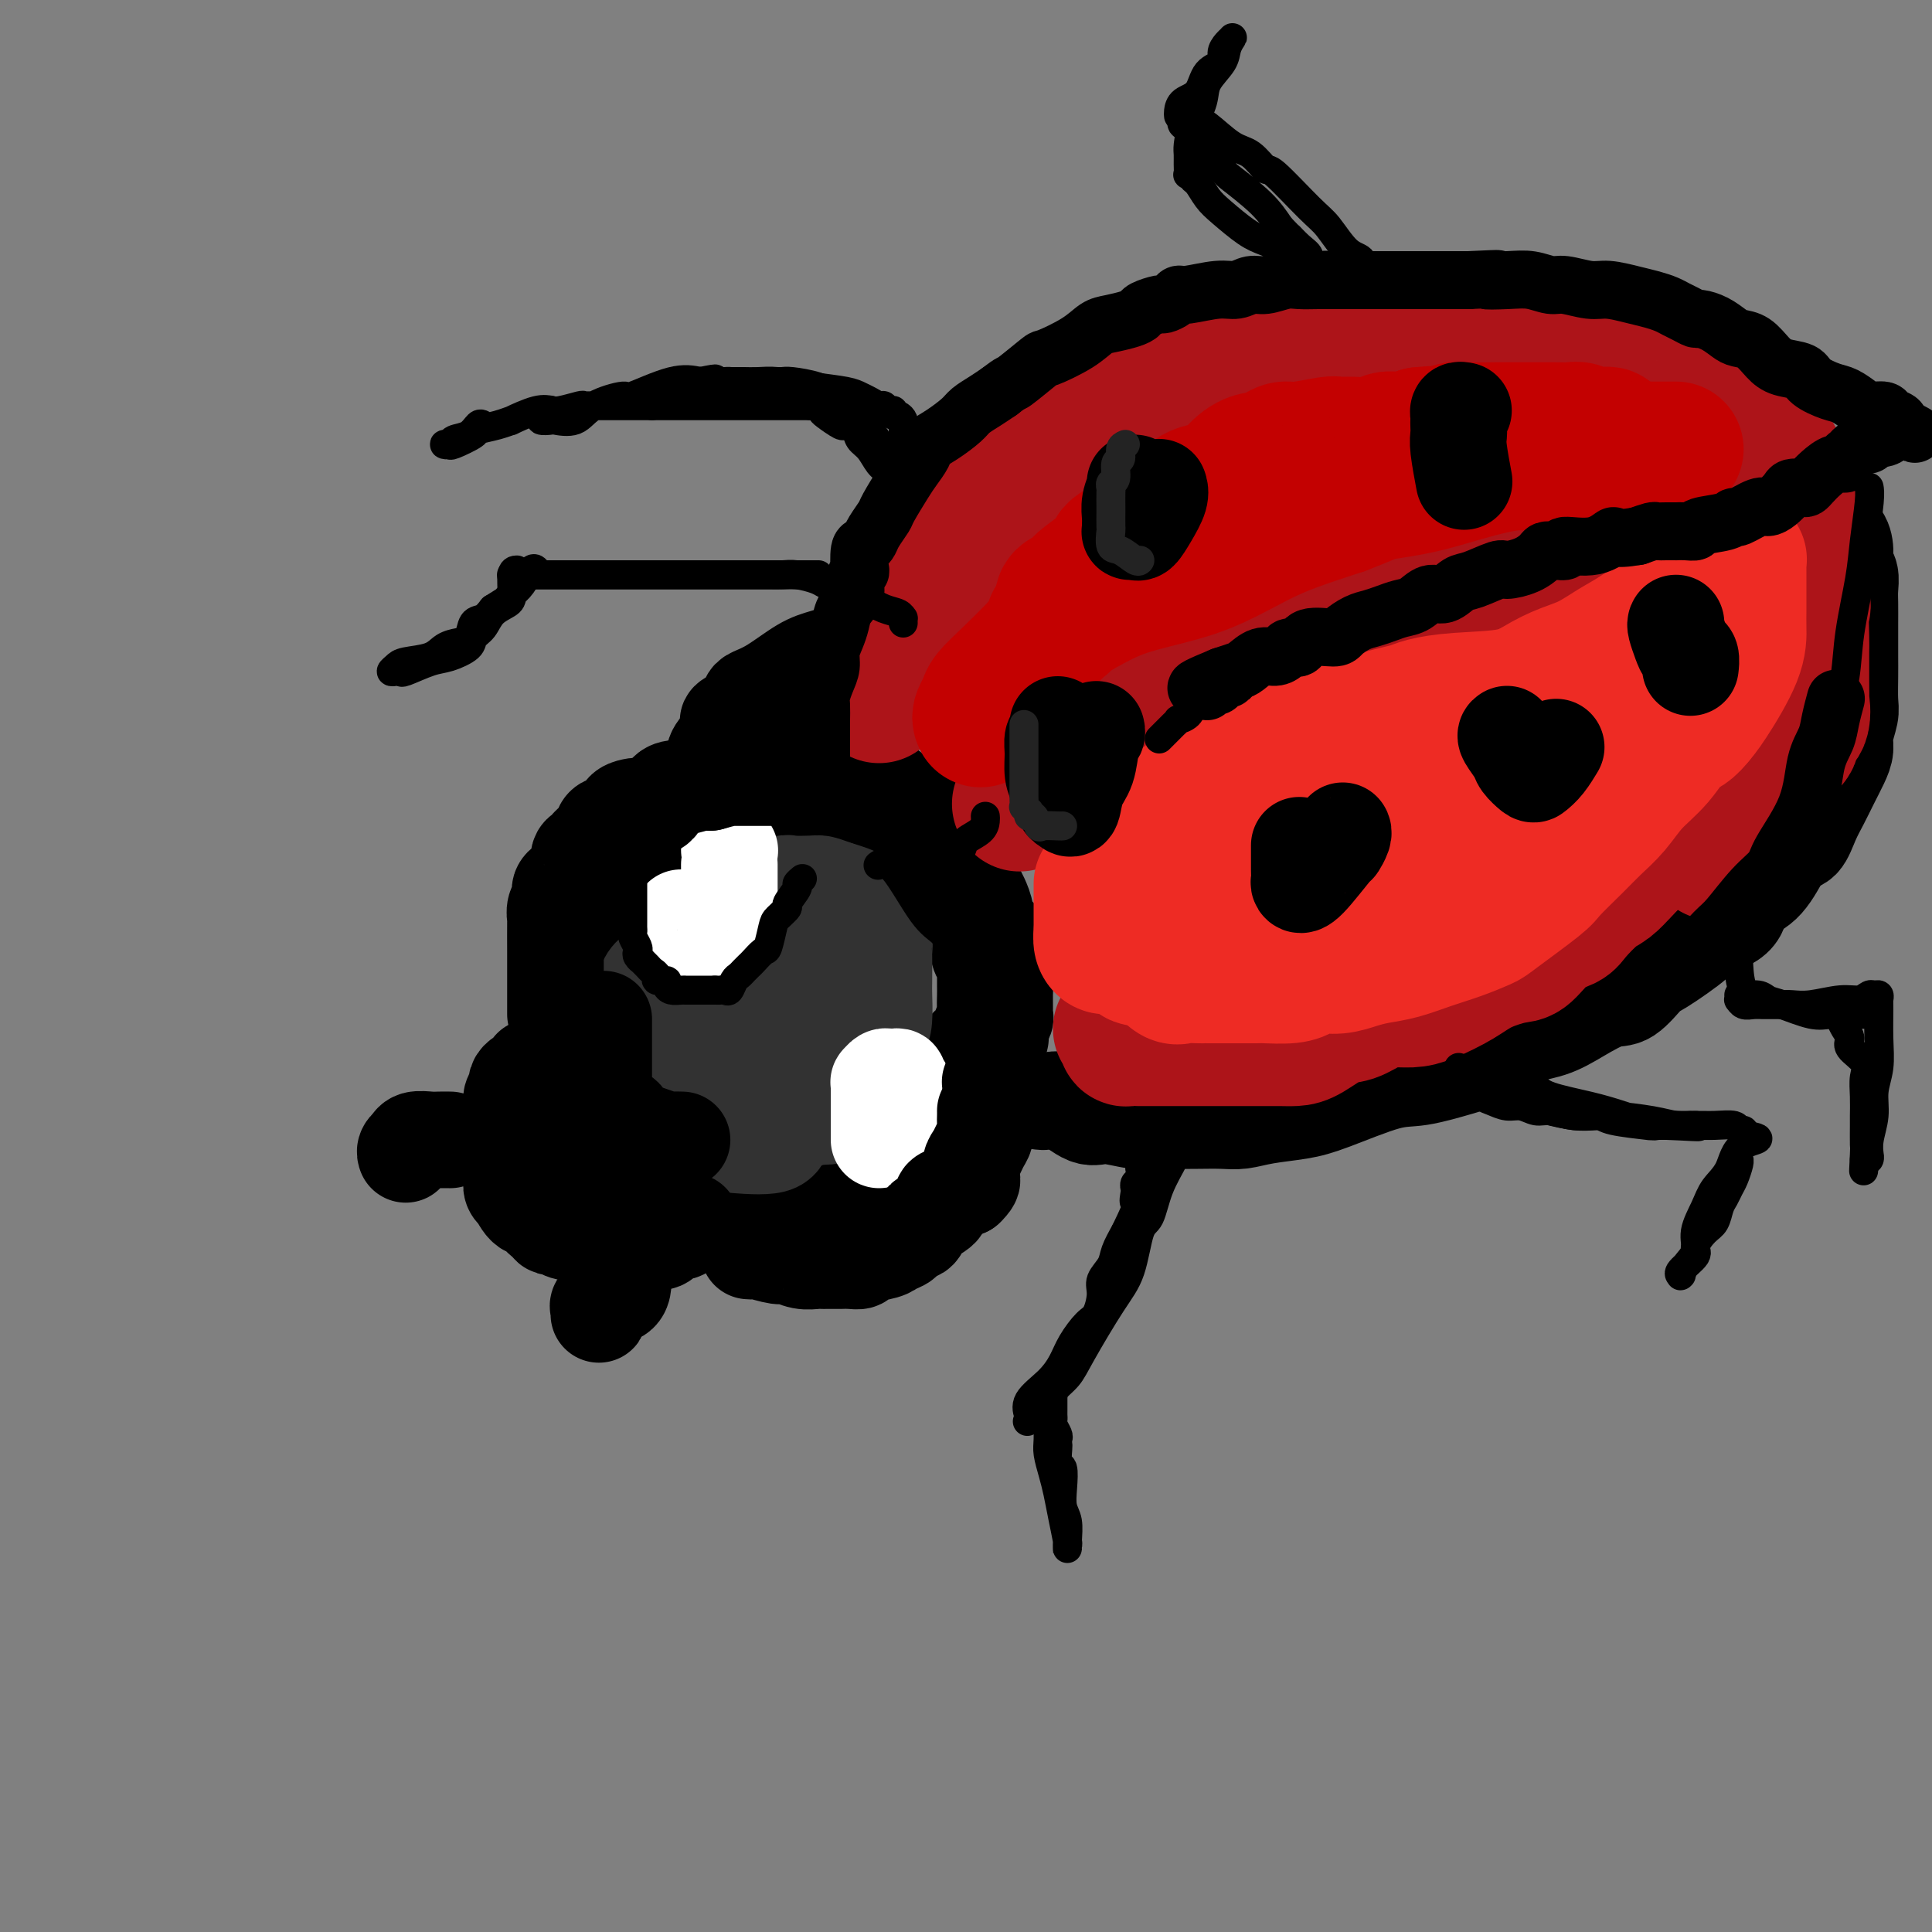 <svg viewBox='0 0 400 400' version='1.1' xmlns='http://www.w3.org/2000/svg' xmlns:xlink='http://www.w3.org/1999/xlink'><rect x="0" y="0" width="400" height="400" fill="#808080" stroke="none"/><g fill='none' stroke='rgb(0,0,0)' stroke-width='20' stroke-linecap='round' stroke-linejoin='round'><path d='M117,193c0.041,-0.752 0.083,-1.504 0,-2c-0.083,-0.496 -0.289,-0.735 0,-1c0.289,-0.265 1.073,-0.556 2,-1c0.927,-0.444 1.997,-1.040 3,-2c1.003,-0.960 1.938,-2.285 3,-3c1.062,-0.715 2.250,-0.822 3,-1c0.750,-0.178 1.062,-0.429 2,-1c0.938,-0.571 2.502,-1.463 4,-2c1.498,-0.537 2.930,-0.718 4,-1c1.070,-0.282 1.780,-0.664 3,-1c1.220,-0.336 2.951,-0.626 4,-1c1.049,-0.374 1.415,-0.832 4,-1c2.585,-0.168 7.389,-0.045 11,0c3.611,0.045 6.028,0.012 8,0c1.972,-0.012 3.499,-0.003 5,0c1.501,0.003 2.978,-0.000 4,0c1.022,0.000 1.590,0.004 2,0c0.410,-0.004 0.661,-0.015 1,0c0.339,0.015 0.766,0.056 1,0c0.234,-0.056 0.275,-0.208 1,0c0.725,0.208 2.134,0.777 3,2c0.866,1.223 1.188,3.100 2,4c0.812,0.900 2.115,0.821 4,2c1.885,1.179 4.350,3.615 6,5c1.650,1.385 2.483,1.719 3,2c0.517,0.281 0.719,0.509 1,1c0.281,0.491 0.640,1.246 1,2'/><path d='M202,194c3.646,3.129 1.762,1.952 1,2c-0.762,0.048 -0.400,1.321 0,2c0.400,0.679 0.839,0.762 1,1c0.161,0.238 0.043,0.629 0,1c-0.043,0.371 -0.012,0.722 0,1c0.012,0.278 0.004,0.483 0,1c-0.004,0.517 -0.006,1.346 0,2c0.006,0.654 0.019,1.134 0,2c-0.019,0.866 -0.069,2.118 0,3c0.069,0.882 0.259,1.394 0,2c-0.259,0.606 -0.966,1.308 -1,2c-0.034,0.692 0.604,1.375 0,2c-0.604,0.625 -2.452,1.191 -3,2c-0.548,0.809 0.204,1.860 0,3c-0.204,1.140 -1.364,2.369 -2,3c-0.636,0.631 -0.747,0.665 -1,1c-0.253,0.335 -0.648,0.971 -1,1c-0.352,0.029 -0.661,-0.549 -1,0c-0.339,0.549 -0.709,2.225 -1,3c-0.291,0.775 -0.504,0.648 -1,1c-0.496,0.352 -1.274,1.184 -2,2c-0.726,0.816 -1.401,1.615 -2,2c-0.599,0.385 -1.121,0.355 -2,1c-0.879,0.645 -2.116,1.966 -3,3c-0.884,1.034 -1.416,1.783 -2,2c-0.584,0.217 -1.220,-0.096 -2,0c-0.780,0.096 -1.704,0.603 -2,1c-0.296,0.397 0.036,0.684 0,1c-0.036,0.316 -0.439,0.662 -1,1c-0.561,0.338 -1.281,0.669 -2,1'/><path d='M175,243c-4.212,3.796 -2.244,1.787 -2,1c0.244,-0.787 -1.238,-0.351 -2,0c-0.762,0.351 -0.803,0.616 -1,1c-0.197,0.384 -0.550,0.887 -1,1c-0.450,0.113 -0.997,-0.166 -2,0c-1.003,0.166 -2.462,0.775 -3,1c-0.538,0.225 -0.154,0.064 0,0c0.154,-0.064 0.077,-0.032 0,0'/><path d='M121,199c-0.877,0.335 -1.754,0.670 -2,1c-0.246,0.330 0.141,0.654 0,1c-0.141,0.346 -0.808,0.713 -1,1c-0.192,0.287 0.092,0.493 0,1c-0.092,0.507 -0.561,1.313 -1,2c-0.439,0.687 -0.850,1.254 -1,2c-0.150,0.746 -0.040,1.669 0,2c0.040,0.331 0.011,0.069 0,1c-0.011,0.931 -0.003,3.055 0,4c0.003,0.945 0.001,0.709 0,1c-0.001,0.291 -0.001,1.107 0,2c0.001,0.893 0.004,1.863 0,3c-0.004,1.137 -0.013,2.440 0,3c0.013,0.560 0.049,0.378 0,1c-0.049,0.622 -0.184,2.050 0,3c0.184,0.950 0.688,1.424 1,2c0.312,0.576 0.431,1.253 1,2c0.569,0.747 1.589,1.562 2,2c0.411,0.438 0.214,0.499 0,1c-0.214,0.501 -0.447,1.442 0,2c0.447,0.558 1.572,0.731 2,1c0.428,0.269 0.160,0.632 0,1c-0.160,0.368 -0.211,0.739 0,1c0.211,0.261 0.686,0.412 1,1c0.314,0.588 0.468,1.614 1,2c0.532,0.386 1.444,0.131 2,0c0.556,-0.131 0.757,-0.138 1,0c0.243,0.138 0.527,0.422 1,1c0.473,0.578 1.135,1.451 2,2c0.865,0.549 1.932,0.775 3,1'/><path d='M133,246c1.447,0.553 0.564,-0.063 1,0c0.436,0.063 2.191,0.806 3,1c0.809,0.194 0.672,-0.159 1,0c0.328,0.159 1.121,0.831 2,1c0.879,0.169 1.846,-0.165 2,0c0.154,0.165 -0.503,0.829 0,1c0.503,0.171 2.168,-0.150 3,0c0.832,0.150 0.831,0.772 1,1c0.169,0.228 0.507,0.061 1,0c0.493,-0.061 1.140,-0.016 2,0c0.860,0.016 1.932,0.004 3,0c1.068,-0.004 2.133,-0.001 3,0c0.867,0.001 1.538,0.001 2,0c0.462,-0.001 0.716,-0.003 1,0c0.284,0.003 0.596,0.013 1,0c0.404,-0.013 0.898,-0.047 1,0c0.102,0.047 -0.190,0.177 0,0c0.190,-0.177 0.860,-0.661 1,-1c0.140,-0.339 -0.251,-0.534 0,-1c0.251,-0.466 1.145,-1.202 2,-2c0.855,-0.798 1.673,-1.656 2,-2c0.327,-0.344 0.164,-0.172 0,0'/><path d='M161,167c-0.129,-0.330 -0.257,-0.661 0,-1c0.257,-0.339 0.900,-0.688 1,-1c0.100,-0.312 -0.342,-0.587 0,-1c0.342,-0.413 1.469,-0.963 2,-2c0.531,-1.037 0.465,-2.562 1,-3c0.535,-0.438 1.670,0.211 3,-1c1.330,-1.211 2.855,-4.280 4,-6c1.145,-1.720 1.911,-2.089 3,-3c1.089,-0.911 2.501,-2.362 4,-4c1.499,-1.638 3.085,-3.462 5,-5c1.915,-1.538 4.160,-2.791 6,-4c1.840,-1.209 3.275,-2.376 5,-4c1.725,-1.624 3.739,-3.707 5,-5c1.261,-1.293 1.769,-1.797 4,-3c2.231,-1.203 6.187,-3.105 8,-4c1.813,-0.895 1.484,-0.781 3,-2c1.516,-1.219 4.877,-3.770 7,-5c2.123,-1.230 3.007,-1.140 5,-2c1.993,-0.860 5.093,-2.671 7,-4c1.907,-1.329 2.620,-2.177 4,-3c1.380,-0.823 3.425,-1.622 5,-2c1.575,-0.378 2.678,-0.334 4,-1c1.322,-0.666 2.861,-2.042 4,-3c1.139,-0.958 1.876,-1.496 3,-2c1.124,-0.504 2.633,-0.972 4,-1c1.367,-0.028 2.590,0.385 3,0c0.410,-0.385 0.005,-1.567 1,-2c0.995,-0.433 3.390,-0.116 5,0c1.610,0.116 2.433,0.031 3,0c0.567,-0.031 0.876,-0.009 2,0c1.124,0.009 3.062,0.004 5,0'/><path d='M277,93c4.206,-0.464 3.221,-0.124 3,0c-0.221,0.124 0.324,0.033 1,0c0.676,-0.033 1.484,-0.009 2,0c0.516,0.009 0.740,0.002 1,0c0.260,-0.002 0.557,-0.001 1,0c0.443,0.001 1.033,0.000 1,0c-0.033,-0.000 -0.688,0.000 -1,0c-0.312,-0.000 -0.281,-0.002 -1,0c-0.719,0.002 -2.189,0.007 -3,0c-0.811,-0.007 -0.962,-0.026 -2,0c-1.038,0.026 -2.963,0.098 -4,0c-1.037,-0.098 -1.185,-0.365 -2,0c-0.815,0.365 -2.298,1.363 -3,2c-0.702,0.637 -0.624,0.915 -2,1c-1.376,0.085 -4.205,-0.022 -6,1c-1.795,1.022 -2.556,3.175 -4,4c-1.444,0.825 -3.573,0.324 -5,1c-1.427,0.676 -2.153,2.528 -3,3c-0.847,0.472 -1.813,-0.437 -3,0c-1.187,0.437 -2.593,2.218 -4,4'/><path d='M243,109c-4.827,2.485 -7.393,2.697 -8,3c-0.607,0.303 0.747,0.697 0,1c-0.747,0.303 -3.595,0.513 -5,1c-1.405,0.487 -1.366,1.249 -2,2c-0.634,0.751 -1.942,1.491 -3,2c-1.058,0.509 -1.867,0.788 -3,1c-1.133,0.212 -2.591,0.358 -4,1c-1.409,0.642 -2.769,1.780 -4,3c-1.231,1.220 -2.331,2.521 -3,3c-0.669,0.479 -0.905,0.137 -1,0c-0.095,-0.137 -0.047,-0.068 0,0'/><path d='M215,228c0.635,0.093 1.271,0.186 2,0c0.729,-0.186 1.552,-0.652 3,0c1.448,0.652 3.521,2.424 5,3c1.479,0.576 2.365,-0.042 4,0c1.635,0.042 4.019,0.743 6,1c1.981,0.257 3.558,0.070 5,0c1.442,-0.070 2.749,-0.022 4,0c1.251,0.022 2.444,0.017 4,0c1.556,-0.017 3.473,-0.047 5,0c1.527,0.047 2.662,0.170 4,0c1.338,-0.170 2.878,-0.632 5,-1c2.122,-0.368 4.826,-0.641 7,-1c2.174,-0.359 3.818,-0.804 7,-2c3.182,-1.196 7.903,-3.143 11,-4c3.097,-0.857 4.571,-0.623 7,-1c2.429,-0.377 5.813,-1.363 8,-2c2.187,-0.637 3.176,-0.924 5,-2c1.824,-1.076 4.482,-2.939 7,-4c2.518,-1.061 4.895,-1.318 7,-2c2.105,-0.682 3.938,-1.790 6,-3c2.062,-1.210 4.354,-2.524 6,-3c1.646,-0.476 2.645,-0.115 4,-1c1.355,-0.885 3.064,-3.015 4,-4c0.936,-0.985 1.099,-0.823 3,-2c1.901,-1.177 5.540,-3.691 7,-5c1.460,-1.309 0.739,-1.411 2,-2c1.261,-0.589 4.503,-1.663 6,-3c1.497,-1.337 1.249,-2.937 2,-4c0.751,-1.063 2.500,-1.589 4,-3c1.500,-1.411 2.750,-3.705 4,-6'/><path d='M369,177c2.357,-2.499 3.251,-2.248 4,-3c0.749,-0.752 1.353,-2.508 2,-4c0.647,-1.492 1.335,-2.719 2,-4c0.665,-1.281 1.306,-2.615 2,-4c0.694,-1.385 1.440,-2.819 2,-4c0.560,-1.181 0.935,-2.108 1,-3c0.065,-0.892 -0.179,-1.749 0,-3c0.179,-1.251 0.780,-2.894 1,-4c0.220,-1.106 0.059,-1.673 0,-3c-0.059,-1.327 -0.016,-3.412 0,-5c0.016,-1.588 0.004,-2.679 0,-4c-0.004,-1.321 -0.000,-2.872 0,-4c0.000,-1.128 -0.004,-1.835 0,-3c0.004,-1.165 0.016,-2.790 0,-4c-0.016,-1.210 -0.058,-2.005 0,-3c0.058,-0.995 0.218,-2.189 0,-3c-0.218,-0.811 -0.814,-1.240 -1,-2c-0.186,-0.760 0.037,-1.853 0,-3c-0.037,-1.147 -0.334,-2.348 -1,-3c-0.666,-0.652 -1.701,-0.755 -2,-1c-0.299,-0.245 0.138,-0.632 0,-1c-0.138,-0.368 -0.851,-0.716 -1,-1c-0.149,-0.284 0.266,-0.503 0,-1c-0.266,-0.497 -1.213,-1.274 -2,-2c-0.787,-0.726 -1.414,-1.403 -2,-2c-0.586,-0.597 -1.130,-1.115 -3,-2c-1.870,-0.885 -5.065,-2.138 -7,-3c-1.935,-0.862 -2.612,-1.334 -4,-2c-1.388,-0.666 -3.489,-1.525 -5,-2c-1.511,-0.475 -2.432,-0.564 -4,-1c-1.568,-0.436 -3.784,-1.218 -6,-2'/><path d='M345,91c-4.771,-1.729 -3.697,-1.052 -4,-1c-0.303,0.052 -1.983,-0.522 -3,-1c-1.017,-0.478 -1.371,-0.860 -2,-1c-0.629,-0.140 -1.533,-0.037 -3,0c-1.467,0.037 -3.497,0.010 -5,0c-1.503,-0.010 -2.479,-0.003 -4,0c-1.521,0.003 -3.588,0.001 -6,0c-2.412,-0.001 -5.168,-0.001 -7,0c-1.832,0.001 -2.740,0.003 -4,0c-1.260,-0.003 -2.871,-0.012 -4,0c-1.129,0.012 -1.775,0.045 -3,0c-1.225,-0.045 -3.030,-0.166 -5,0c-1.970,0.166 -4.105,0.621 -6,1c-1.895,0.379 -3.549,0.683 -5,1c-1.451,0.317 -2.697,0.647 -4,1c-1.303,0.353 -2.661,0.727 -5,1c-2.339,0.273 -5.659,0.444 -8,1c-2.341,0.556 -3.702,1.499 -5,2c-1.298,0.501 -2.532,0.562 -4,1c-1.468,0.438 -3.170,1.252 -4,2c-0.830,0.748 -0.788,1.430 -2,2c-1.212,0.570 -3.679,1.029 -5,1c-1.321,-0.029 -1.495,-0.547 -3,0c-1.505,0.547 -4.339,2.159 -6,3c-1.661,0.841 -2.147,0.912 -5,2c-2.853,1.088 -8.072,3.193 -10,4c-1.928,0.807 -0.563,0.316 -2,1c-1.437,0.684 -5.674,2.544 -8,4c-2.326,1.456 -2.742,2.507 -4,3c-1.258,0.493 -3.360,0.426 -5,1c-1.640,0.574 -2.820,1.787 -4,3'/><path d='M200,122c-11.178,5.066 -5.625,3.230 -5,3c0.625,-0.230 -3.680,1.146 -6,2c-2.320,0.854 -2.656,1.185 -4,2c-1.344,0.815 -3.696,2.112 -5,3c-1.304,0.888 -1.561,1.365 -3,2c-1.439,0.635 -4.060,1.426 -6,2c-1.940,0.574 -3.200,0.930 -5,2c-1.800,1.070 -4.140,2.854 -6,4c-1.860,1.146 -3.240,1.653 -4,2c-0.760,0.347 -0.899,0.532 -1,1c-0.101,0.468 -0.164,1.217 -1,2c-0.836,0.783 -2.443,1.600 -3,2c-0.557,0.400 -0.062,0.382 0,1c0.062,0.618 -0.309,1.871 -1,3c-0.691,1.129 -1.702,2.134 -2,3c-0.298,0.866 0.116,1.595 0,2c-0.116,0.405 -0.763,0.487 -1,1c-0.237,0.513 -0.063,1.457 0,2c0.063,0.543 0.017,0.685 0,1c-0.017,0.315 -0.005,0.804 0,1c0.005,0.196 0.002,0.098 0,0'/></g>
<g fill='none' stroke='rgb(50,50,50)' stroke-width='20' stroke-linecap='round' stroke-linejoin='round'><path d='M136,201c-0.767,0.544 -1.534,1.088 -2,2c-0.466,0.912 -0.632,2.193 -1,3c-0.368,0.807 -0.938,1.141 -1,2c-0.062,0.859 0.385,2.242 0,3c-0.385,0.758 -1.600,0.892 -2,3c-0.400,2.108 0.016,6.189 0,8c-0.016,1.811 -0.466,1.353 0,2c0.466,0.647 1.846,2.398 3,4c1.154,1.602 2.082,3.056 3,4c0.918,0.944 1.825,1.377 3,2c1.175,0.623 2.616,1.437 4,2c1.384,0.563 2.710,0.874 4,1c1.290,0.126 2.544,0.068 3,0c0.456,-0.068 0.115,-0.146 2,0c1.885,0.146 5.997,0.517 8,0c2.003,-0.517 1.896,-1.920 3,-3c1.104,-1.080 3.420,-1.837 5,-3c1.580,-1.163 2.423,-2.734 3,-4c0.577,-1.266 0.887,-2.228 2,-4c1.113,-1.772 3.030,-4.353 4,-6c0.970,-1.647 0.992,-2.361 1,-4c0.008,-1.639 0.001,-4.203 0,-6c-0.001,-1.797 0.003,-2.827 0,-4c-0.003,-1.173 -0.015,-2.488 0,-4c0.015,-1.512 0.055,-3.220 0,-5c-0.055,-1.780 -0.207,-3.633 0,-5c0.207,-1.367 0.773,-2.248 0,-3c-0.773,-0.752 -2.887,-1.376 -5,-2'/><path d='M173,184c-1.394,-0.535 -2.381,-0.871 -3,-1c-0.619,-0.129 -0.872,-0.051 -2,0c-1.128,0.051 -3.133,0.073 -4,0c-0.867,-0.073 -0.596,-0.243 -2,0c-1.404,0.243 -4.483,0.897 -6,2c-1.517,1.103 -1.472,2.653 -3,4c-1.528,1.347 -4.630,2.491 -6,4c-1.370,1.509 -1.008,3.384 -1,5c0.008,1.616 -0.339,2.972 -1,4c-0.661,1.028 -1.635,1.729 -2,4c-0.365,2.271 -0.121,6.114 0,8c0.121,1.886 0.118,1.816 0,3c-0.118,1.184 -0.350,3.623 0,5c0.350,1.377 1.283,1.694 2,2c0.717,0.306 1.219,0.603 2,1c0.781,0.397 1.840,0.894 3,1c1.160,0.106 2.421,-0.180 3,0c0.579,0.180 0.476,0.827 2,0c1.524,-0.827 4.677,-3.128 7,-5c2.323,-1.872 3.817,-3.315 5,-5c1.183,-1.685 2.054,-3.613 3,-5c0.946,-1.387 1.966,-2.235 3,-4c1.034,-1.765 2.081,-4.448 3,-6c0.919,-1.552 1.711,-1.974 2,-3c0.289,-1.026 0.074,-2.657 0,-4c-0.074,-1.343 -0.007,-2.398 0,-3c0.007,-0.602 -0.045,-0.750 0,-1c0.045,-0.250 0.187,-0.603 0,-1c-0.187,-0.397 -0.704,-0.838 -1,-1c-0.296,-0.162 -0.370,-0.046 -1,0c-0.630,0.046 -1.815,0.023 -3,0'/><path d='M173,188c-1.103,0.008 -1.861,0.028 -3,0c-1.139,-0.028 -2.658,-0.105 -4,0c-1.342,0.105 -2.507,0.391 -5,2c-2.493,1.609 -6.314,4.540 -9,6c-2.686,1.460 -4.236,1.447 -5,2c-0.764,0.553 -0.742,1.671 -1,3c-0.258,1.329 -0.798,2.869 -1,4c-0.202,1.131 -0.068,1.853 0,3c0.068,1.147 0.068,2.721 0,4c-0.068,1.279 -0.204,2.265 0,4c0.204,1.735 0.749,4.220 2,6c1.251,1.780 3.207,2.856 5,4c1.793,1.144 3.424,2.356 5,3c1.576,0.644 3.099,0.720 5,1c1.901,0.280 4.182,0.766 6,1c1.818,0.234 3.172,0.217 4,0c0.828,-0.217 1.128,-0.635 2,-1c0.872,-0.365 2.314,-0.679 3,-2c0.686,-1.321 0.615,-3.649 1,-5c0.385,-1.351 1.228,-1.723 2,-3c0.772,-1.277 1.475,-3.457 2,-5c0.525,-1.543 0.872,-2.449 1,-4c0.128,-1.551 0.035,-3.747 0,-5c-0.035,-1.253 -0.013,-1.564 0,-3c0.013,-1.436 0.018,-3.996 0,-5c-0.018,-1.004 -0.060,-0.450 0,-1c0.060,-0.550 0.223,-2.203 0,-3c-0.223,-0.797 -0.833,-0.740 -1,-1c-0.167,-0.260 0.109,-0.839 0,-1c-0.109,-0.161 -0.603,0.097 -1,0c-0.397,-0.097 -0.699,-0.548 -1,-1'/><path d='M180,191c-0.698,-0.471 -0.943,-0.150 -1,0c-0.057,0.150 0.073,0.129 -1,0c-1.073,-0.129 -3.349,-0.366 -5,0c-1.651,0.366 -2.678,1.335 -4,2c-1.322,0.665 -2.941,1.026 -4,2c-1.059,0.974 -1.559,2.563 -2,3c-0.441,0.437 -0.822,-0.276 -1,0c-0.178,0.276 -0.153,1.542 0,2c0.153,0.458 0.433,0.109 0,1c-0.433,0.891 -1.580,3.022 -2,4c-0.420,0.978 -0.113,0.802 0,1c0.113,0.198 0.032,0.771 0,1c-0.032,0.229 -0.016,0.115 0,0'/><path d='M161,202c0.000,-0.024 0.000,-0.048 0,0c0.000,0.048 0.000,0.167 0,1c0.000,0.833 0.000,2.378 0,4c0.000,1.622 -0.000,3.321 0,4c0.000,0.679 0.000,0.340 0,0'/></g>
<g fill='none' stroke='rgb(255,255,255)' stroke-width='20' stroke-linecap='round' stroke-linejoin='round'><path d='M182,236c0.000,-0.327 0.000,-0.655 0,-1c-0.000,-0.345 -0.000,-0.709 0,-1c0.000,-0.291 0.000,-0.511 0,-1c-0.000,-0.489 -0.000,-1.248 0,-2c0.000,-0.752 0.000,-1.498 0,-2c-0.000,-0.502 -0.001,-0.760 0,-1c0.001,-0.240 0.003,-0.460 0,-1c-0.003,-0.540 -0.012,-1.399 0,-2c0.012,-0.601 0.044,-0.946 0,-1c-0.044,-0.054 -0.166,0.181 0,0c0.166,-0.181 0.618,-0.777 1,-1c0.382,-0.223 0.695,-0.073 1,0c0.305,0.073 0.604,0.069 1,0c0.396,-0.069 0.891,-0.203 1,0c0.109,0.203 -0.167,0.741 0,1c0.167,0.259 0.777,0.238 1,1c0.223,0.762 0.060,2.307 0,3c-0.060,0.693 -0.016,0.533 0,1c0.016,0.467 0.005,1.562 0,2c-0.005,0.438 -0.002,0.219 0,0'/><path d='M141,190c-0.120,0.447 -0.239,0.894 0,1c0.239,0.106 0.837,-0.129 1,0c0.163,0.129 -0.110,0.623 0,1c0.110,0.377 0.603,0.638 1,1c0.397,0.362 0.697,0.825 1,1c0.303,0.175 0.610,0.063 1,0c0.390,-0.063 0.865,-0.076 1,0c0.135,0.076 -0.070,0.243 0,0c0.070,-0.243 0.415,-0.894 1,-1c0.585,-0.106 1.411,0.333 2,0c0.589,-0.333 0.943,-1.437 1,-2c0.057,-0.563 -0.181,-0.585 0,-1c0.181,-0.415 0.780,-1.225 1,-2c0.220,-0.775 0.059,-1.516 0,-2c-0.059,-0.484 -0.016,-0.712 0,-1c0.016,-0.288 0.004,-0.636 0,-1c-0.004,-0.364 -0.001,-0.742 0,-1c0.001,-0.258 0.000,-0.395 0,-1c-0.000,-0.605 -0.000,-1.678 0,-2c0.000,-0.322 0.000,0.106 0,0c-0.000,-0.106 -0.000,-0.744 0,-1c0.000,-0.256 0.000,-0.128 0,0'/><path d='M151,176c0.000,0.000 0.100,0.100 0.1,0.1'/></g>
<g fill='none' stroke='rgb(0,0,0)' stroke-width='20' stroke-linecap='round' stroke-linejoin='round'><path d='M110,221c-0.342,0.871 -0.684,1.743 -1,2c-0.316,0.257 -0.607,-0.099 -1,0c-0.393,0.099 -0.890,0.654 -1,1c-0.110,0.346 0.167,0.482 0,1c-0.167,0.518 -0.777,1.419 -1,2c-0.223,0.581 -0.060,0.841 0,1c0.060,0.159 0.016,0.216 0,1c-0.016,0.784 -0.004,2.295 0,3c0.004,0.705 0.001,0.603 0,1c-0.001,0.397 -0.000,1.293 0,2c0.000,0.707 0.000,1.225 0,2c-0.000,0.775 -0.001,1.808 0,2c0.001,0.192 0.004,-0.455 0,0c-0.004,0.455 -0.017,2.014 0,3c0.017,0.986 0.062,1.400 0,2c-0.062,0.600 -0.233,1.386 0,2c0.233,0.614 0.870,1.056 1,1c0.130,-0.056 -0.246,-0.611 0,0c0.246,0.611 1.113,2.388 2,3c0.887,0.612 1.795,0.058 2,0c0.205,-0.058 -0.293,0.381 0,1c0.293,0.619 1.378,1.420 2,2c0.622,0.580 0.783,0.939 1,1c0.217,0.061 0.492,-0.176 1,0c0.508,0.176 1.249,0.765 2,1c0.751,0.235 1.511,0.115 2,0c0.489,-0.115 0.709,-0.224 1,0c0.291,0.224 0.655,0.782 1,1c0.345,0.218 0.670,0.097 1,0c0.330,-0.097 0.666,-0.171 1,0c0.334,0.171 0.667,0.585 1,1'/><path d='M124,257c3.133,1.702 1.966,0.456 2,0c0.034,-0.456 1.270,-0.122 2,0c0.730,0.122 0.954,0.033 1,0c0.046,-0.033 -0.087,-0.009 0,0c0.087,0.009 0.394,0.004 1,0c0.606,-0.004 1.511,-0.005 2,0c0.489,0.005 0.561,0.016 1,0c0.439,-0.016 1.246,-0.061 2,0c0.754,0.061 1.454,0.226 2,0c0.546,-0.226 0.938,-0.845 1,-1c0.062,-0.155 -0.205,0.152 0,0c0.205,-0.152 0.882,-0.762 1,-1c0.118,-0.238 -0.322,-0.102 0,0c0.322,0.102 1.406,0.172 2,0c0.594,-0.172 0.698,-0.585 1,-1c0.302,-0.415 0.800,-0.833 1,-1c0.200,-0.167 0.100,-0.084 0,0'/><path d='M93,236c0.188,0.002 0.376,0.005 0,0c-0.376,-0.005 -1.315,-0.016 -2,0c-0.685,0.016 -1.116,0.060 -2,0c-0.884,-0.060 -2.223,-0.222 -3,0c-0.777,0.222 -0.993,0.830 -1,1c-0.007,0.170 0.194,-0.099 0,0c-0.194,0.099 -0.783,0.565 -1,1c-0.217,0.435 -0.062,0.839 0,1c0.062,0.161 0.031,0.081 0,0'/><path d='M129,264c-0.008,0.366 -0.016,0.732 0,1c0.016,0.268 0.057,0.440 0,1c-0.057,0.560 -0.212,1.510 -1,2c-0.788,0.490 -2.211,0.521 -3,1c-0.789,0.479 -0.945,1.408 -1,2c-0.055,0.592 -0.008,0.848 0,1c0.008,0.152 -0.022,0.201 0,0c0.022,-0.201 0.097,-0.653 0,-1c-0.097,-0.347 -0.366,-0.588 0,-1c0.366,-0.412 1.368,-0.996 2,-2c0.632,-1.004 0.895,-2.430 1,-3c0.105,-0.570 0.053,-0.285 0,0'/><path d='M115,210c-0.000,-0.197 -0.000,-0.395 0,-1c0.000,-0.605 0.000,-1.618 0,-2c-0.000,-0.382 -0.000,-0.135 0,-1c0.000,-0.865 0.000,-2.843 0,-4c-0.000,-1.157 -0.001,-1.493 0,-2c0.001,-0.507 0.004,-1.185 0,-3c-0.004,-1.815 -0.016,-4.766 0,-6c0.016,-1.234 0.061,-0.752 0,-1c-0.061,-0.248 -0.228,-1.227 0,-2c0.228,-0.773 0.852,-1.339 1,-2c0.148,-0.661 -0.180,-1.418 0,-2c0.180,-0.582 0.869,-0.990 1,-1c0.131,-0.010 -0.297,0.376 0,0c0.297,-0.376 1.317,-1.516 2,-2c0.683,-0.484 1.027,-0.313 1,-1c-0.027,-0.687 -0.427,-2.233 0,-3c0.427,-0.767 1.680,-0.754 2,-1c0.320,-0.246 -0.294,-0.752 0,-1c0.294,-0.248 1.497,-0.238 2,-1c0.503,-0.762 0.308,-2.296 1,-3c0.692,-0.704 2.272,-0.578 3,-1c0.728,-0.422 0.603,-1.392 1,-2c0.397,-0.608 1.315,-0.856 2,-1c0.685,-0.144 1.135,-0.186 2,0c0.865,0.186 2.143,0.600 3,0c0.857,-0.600 1.291,-2.212 2,-3c0.709,-0.788 1.691,-0.751 3,-1c1.309,-0.249 2.945,-0.786 4,-1c1.055,-0.214 1.527,-0.107 2,0'/><path d='M147,162c3.463,-1.000 4.122,-1.000 5,-1c0.878,-0.000 1.977,-0.000 3,0c1.023,0.000 1.972,0.000 3,0c1.028,-0.000 2.137,-0.000 3,0c0.863,0.000 1.481,0.000 2,0c0.519,-0.000 0.937,-0.000 1,0c0.063,0.000 -0.231,0.001 0,0c0.231,-0.001 0.986,-0.004 2,0c1.014,0.004 2.286,0.015 4,0c1.714,-0.015 3.870,-0.058 6,0c2.130,0.058 4.235,0.215 6,1c1.765,0.785 3.189,2.196 4,3c0.811,0.804 1.008,1.001 1,1c-0.008,-0.001 -0.221,-0.201 0,0c0.221,0.201 0.875,0.801 1,1c0.125,0.199 -0.281,-0.004 0,0c0.281,0.004 1.248,0.214 2,1c0.752,0.786 1.289,2.148 2,3c0.711,0.852 1.595,1.195 2,2c0.405,0.805 0.332,2.073 1,3c0.668,0.927 2.078,1.512 3,2c0.922,0.488 1.356,0.879 2,2c0.644,1.121 1.500,2.972 2,4c0.500,1.028 0.646,1.233 1,2c0.354,0.767 0.917,2.097 1,3c0.083,0.903 -0.315,1.380 0,2c0.315,0.620 1.342,1.383 2,2c0.658,0.617 0.946,1.089 1,2c0.054,0.911 -0.128,2.260 0,3c0.128,0.740 0.564,0.870 1,1'/><path d='M208,199c1.238,3.607 0.332,3.125 0,3c-0.332,-0.125 -0.089,0.106 0,1c0.089,0.894 0.023,2.451 0,3c-0.023,0.549 -0.005,0.092 0,0c0.005,-0.092 -0.003,0.182 0,1c0.003,0.818 0.017,2.181 0,3c-0.017,0.819 -0.065,1.095 0,1c0.065,-0.095 0.242,-0.561 0,0c-0.242,0.561 -0.902,2.150 -1,3c-0.098,0.850 0.365,0.960 0,1c-0.365,0.040 -1.560,0.011 -2,0c-0.440,-0.011 -0.126,-0.003 0,0c0.126,0.003 0.063,0.002 0,0'/><path d='M205,215c0.000,0.000 0.100,0.100 0.1,0.1'/><path d='M155,259c0.419,0.033 0.839,0.065 1,0c0.161,-0.065 0.064,-0.228 1,0c0.936,0.228 2.905,0.846 4,1c1.095,0.154 1.316,-0.155 2,0c0.684,0.155 1.832,0.774 3,1c1.168,0.226 2.354,0.061 3,0c0.646,-0.061 0.750,-0.016 1,0c0.250,0.016 0.647,0.004 1,0c0.353,-0.004 0.662,-0.000 1,0c0.338,0.000 0.703,-0.003 1,0c0.297,0.003 0.524,0.012 1,0c0.476,-0.012 1.201,-0.045 2,0c0.799,0.045 1.672,0.167 2,0c0.328,-0.167 0.112,-0.622 1,-1c0.888,-0.378 2.881,-0.680 4,-1c1.119,-0.320 1.364,-0.658 2,-1c0.636,-0.342 1.662,-0.687 2,-1c0.338,-0.313 -0.014,-0.594 0,-1c0.014,-0.406 0.394,-0.938 1,-1c0.606,-0.062 1.439,0.344 2,0c0.561,-0.344 0.849,-1.440 1,-2c0.151,-0.560 0.165,-0.584 1,-1c0.835,-0.416 2.492,-1.225 3,-2c0.508,-0.775 -0.132,-1.516 0,-2c0.132,-0.484 1.038,-0.710 2,-1c0.962,-0.290 1.981,-0.645 3,-1'/><path d='M200,246c2.566,-2.429 0.480,-2.002 0,-2c-0.480,0.002 0.646,-0.422 1,-1c0.354,-0.578 -0.063,-1.309 0,-2c0.063,-0.691 0.605,-1.340 1,-2c0.395,-0.660 0.642,-1.329 1,-2c0.358,-0.671 0.828,-1.343 1,-2c0.172,-0.657 0.046,-1.300 0,-2c-0.046,-0.700 -0.012,-1.458 0,-2c0.012,-0.542 0.004,-0.869 0,-1c-0.004,-0.131 -0.002,-0.065 0,0'/><path d='M205,224c0.000,0.000 0.100,0.100 0.1,0.1'/></g>
<g fill='none' stroke='rgb(173,20,25)' stroke-width='28' stroke-linecap='round' stroke-linejoin='round'><path d='M182,144c0.003,-0.774 0.005,-1.548 0,-2c-0.005,-0.452 -0.018,-0.581 0,-1c0.018,-0.419 0.067,-1.129 0,-2c-0.067,-0.871 -0.250,-1.903 0,-3c0.250,-1.097 0.933,-2.260 2,-4c1.067,-1.740 2.519,-4.057 3,-5c0.481,-0.943 -0.008,-0.514 1,-2c1.008,-1.486 3.513,-4.888 5,-7c1.487,-2.112 1.957,-2.932 3,-4c1.043,-1.068 2.659,-2.382 4,-4c1.341,-1.618 2.407,-3.540 4,-5c1.593,-1.460 3.713,-2.459 5,-4c1.287,-1.541 1.742,-3.625 3,-5c1.258,-1.375 3.318,-2.041 5,-3c1.682,-0.959 2.987,-2.209 4,-3c1.013,-0.791 1.733,-1.121 3,-2c1.267,-0.879 3.079,-2.305 4,-3c0.921,-0.695 0.950,-0.657 2,-1c1.050,-0.343 3.123,-1.066 5,-2c1.877,-0.934 3.560,-2.081 5,-3c1.440,-0.919 2.638,-1.612 4,-2c1.362,-0.388 2.889,-0.472 5,-1c2.111,-0.528 4.807,-1.501 7,-2c2.193,-0.499 3.882,-0.524 6,-1c2.118,-0.476 4.665,-1.403 7,-2c2.335,-0.597 4.457,-0.864 6,-1c1.543,-0.136 2.506,-0.139 4,0c1.494,0.139 3.518,0.422 5,0c1.482,-0.422 2.424,-1.549 5,-2c2.576,-0.451 6.788,-0.225 11,0'/><path d='M300,68c7.956,-0.928 5.847,-0.249 6,0c0.153,0.249 2.569,0.067 5,0c2.431,-0.067 4.877,-0.019 6,0c1.123,0.019 0.922,0.008 1,0c0.078,-0.008 0.435,-0.013 1,0c0.565,0.013 1.338,0.043 2,0c0.662,-0.043 1.214,-0.158 2,0c0.786,0.158 1.806,0.591 3,1c1.194,0.409 2.562,0.795 4,1c1.438,0.205 2.946,0.229 5,1c2.054,0.771 4.653,2.290 6,3c1.347,0.710 1.442,0.610 3,1c1.558,0.390 4.580,1.269 6,2c1.420,0.731 1.240,1.313 2,2c0.760,0.687 2.461,1.479 3,2c0.539,0.521 -0.085,0.772 0,1c0.085,0.228 0.877,0.435 2,1c1.123,0.565 2.576,1.490 3,2c0.424,0.510 -0.182,0.607 0,1c0.182,0.393 1.151,1.084 2,2c0.849,0.916 1.576,2.057 2,3c0.424,0.943 0.544,1.688 1,2c0.456,0.312 1.250,0.191 2,1c0.750,0.809 1.458,2.550 2,4c0.542,1.450 0.919,2.611 1,3c0.081,0.389 -0.132,0.006 0,0c0.132,-0.006 0.610,0.366 1,1c0.390,0.634 0.692,1.531 1,2c0.308,0.469 0.621,0.511 1,1c0.379,0.489 0.822,1.425 1,2c0.178,0.575 0.089,0.787 0,1'/><path d='M374,108c1.131,2.328 0.460,1.149 0,1c-0.460,-0.149 -0.707,0.734 -2,1c-1.293,0.266 -3.631,-0.083 -5,0c-1.369,0.083 -1.768,0.599 -3,1c-1.232,0.401 -3.297,0.689 -5,1c-1.703,0.311 -3.043,0.647 -5,1c-1.957,0.353 -4.531,0.724 -6,1c-1.469,0.276 -1.835,0.458 -3,1c-1.165,0.542 -3.131,1.444 -5,2c-1.869,0.556 -3.641,0.768 -5,1c-1.359,0.232 -2.305,0.486 -4,1c-1.695,0.514 -4.138,1.289 -7,2c-2.862,0.711 -6.142,1.359 -9,2c-2.858,0.641 -5.295,1.274 -8,2c-2.705,0.726 -5.680,1.546 -8,2c-2.320,0.454 -3.986,0.541 -6,1c-2.014,0.459 -4.376,1.288 -6,2c-1.624,0.712 -2.512,1.307 -4,2c-1.488,0.693 -3.578,1.486 -5,2c-1.422,0.514 -2.177,0.751 -4,1c-1.823,0.249 -4.716,0.510 -7,1c-2.284,0.490 -3.961,1.209 -5,2c-1.039,0.791 -1.440,1.655 -2,2c-0.560,0.345 -1.280,0.173 -2,0'/><path d='M258,140c-18.767,5.432 -7.684,3.013 -4,2c3.684,-1.013 -0.031,-0.618 -2,0c-1.969,0.618 -2.190,1.461 -3,2c-0.810,0.539 -2.208,0.775 -3,1c-0.792,0.225 -0.979,0.438 -2,1c-1.021,0.562 -2.875,1.474 -4,2c-1.125,0.526 -1.521,0.667 -2,1c-0.479,0.333 -1.042,0.859 -2,1c-0.958,0.141 -2.312,-0.103 -3,0c-0.688,0.103 -0.709,0.553 -1,1c-0.291,0.447 -0.851,0.890 -1,1c-0.149,0.110 0.115,-0.112 0,0c-0.115,0.112 -0.607,0.560 -1,1c-0.393,0.440 -0.686,0.873 -1,1c-0.314,0.127 -0.647,-0.053 -1,0c-0.353,0.053 -0.726,0.340 -1,1c-0.274,0.660 -0.451,1.694 -1,2c-0.549,0.306 -1.471,-0.115 -2,0c-0.529,0.115 -0.667,0.766 -1,1c-0.333,0.234 -0.863,0.050 -1,0c-0.137,-0.050 0.118,0.033 0,0c-0.118,-0.033 -0.609,-0.181 -1,0c-0.391,0.181 -0.681,0.692 -1,1c-0.319,0.308 -0.666,0.412 -1,1c-0.334,0.588 -0.653,1.659 -1,2c-0.347,0.341 -0.720,-0.050 -1,0c-0.280,0.050 -0.467,0.539 -1,1c-0.533,0.461 -1.413,0.893 -2,1c-0.587,0.107 -0.882,-0.112 -1,0c-0.118,0.112 -0.059,0.556 0,1'/><path d='M213,165c-3.333,2.500 -1.667,1.250 0,0'/><path d='M232,213c0.435,0.309 0.870,0.619 1,1c0.130,0.381 -0.044,0.834 0,1c0.044,0.166 0.305,0.044 1,0c0.695,-0.044 1.824,-0.012 2,0c0.176,0.012 -0.602,0.003 0,0c0.602,-0.003 2.585,-0.001 4,0c1.415,0.001 2.261,0.000 3,0c0.739,-0.000 1.370,-0.000 3,0c1.630,0.000 4.260,0.000 6,0c1.740,-0.000 2.589,-0.001 4,0c1.411,0.001 3.385,0.004 5,0c1.615,-0.004 2.872,-0.013 4,0c1.128,0.013 2.128,0.050 3,0c0.872,-0.050 1.615,-0.185 3,-1c1.385,-0.815 3.413,-2.309 5,-3c1.587,-0.691 2.733,-0.579 4,-1c1.267,-0.421 2.656,-1.376 4,-2c1.344,-0.624 2.643,-0.919 4,-1c1.357,-0.081 2.773,0.052 4,0c1.227,-0.052 2.267,-0.287 4,-1c1.733,-0.713 4.160,-1.903 6,-3c1.840,-1.097 3.092,-2.100 5,-3c1.908,-0.900 4.473,-1.695 6,-2c1.527,-0.305 2.015,-0.120 3,-1c0.985,-0.880 2.465,-2.826 4,-4c1.535,-1.174 3.124,-1.577 4,-2c0.876,-0.423 1.039,-0.866 2,-2c0.961,-1.134 2.720,-2.959 4,-4c1.280,-1.041 2.080,-1.297 3,-2c0.920,-0.703 1.960,-1.851 3,-3'/><path d='M336,180c3.391,-3.256 1.868,-2.898 2,-3c0.132,-0.102 1.918,-0.666 3,-2c1.082,-1.334 1.459,-3.439 2,-5c0.541,-1.561 1.244,-2.577 2,-3c0.756,-0.423 1.563,-0.252 2,-1c0.437,-0.748 0.502,-2.414 1,-3c0.498,-0.586 1.429,-0.091 2,-1c0.571,-0.909 0.782,-3.223 1,-4c0.218,-0.777 0.443,-0.017 1,0c0.557,0.017 1.444,-0.710 2,-2c0.556,-1.290 0.780,-3.142 1,-4c0.220,-0.858 0.436,-0.720 1,-1c0.564,-0.280 1.475,-0.977 2,-2c0.525,-1.023 0.664,-2.372 1,-3c0.336,-0.628 0.867,-0.536 1,-1c0.133,-0.464 -0.134,-1.484 0,-2c0.134,-0.516 0.668,-0.528 1,-1c0.332,-0.472 0.461,-1.403 1,-2c0.539,-0.597 1.487,-0.860 2,-2c0.513,-1.140 0.589,-3.157 1,-4c0.411,-0.843 1.157,-0.513 2,-1c0.843,-0.487 1.784,-1.791 2,-3c0.216,-1.209 -0.293,-2.324 0,-3c0.293,-0.676 1.386,-0.913 2,-1c0.614,-0.087 0.747,-0.025 1,0c0.253,0.025 0.627,0.012 1,0'/><path d='M373,126c0.619,-0.491 0.166,-1.219 0,0c-0.166,1.219 -0.045,4.386 0,6c0.045,1.614 0.014,1.675 0,3c-0.014,1.325 -0.012,3.912 0,6c0.012,2.088 0.033,3.675 0,4c-0.033,0.325 -0.121,-0.614 0,0c0.121,0.614 0.452,2.781 0,4c-0.452,1.219 -1.687,1.490 -2,2c-0.313,0.510 0.295,1.260 0,2c-0.295,0.740 -1.492,1.472 -2,2c-0.508,0.528 -0.327,0.854 -1,2c-0.673,1.146 -2.200,3.112 -3,4c-0.800,0.888 -0.873,0.698 -1,1c-0.127,0.302 -0.307,1.098 -1,2c-0.693,0.902 -1.897,1.912 -3,3c-1.103,1.088 -2.105,2.254 -3,4c-0.895,1.746 -1.684,4.070 -2,5c-0.316,0.930 -0.158,0.465 0,0'/></g>
<g fill='none' stroke='rgb(195,1,1)' stroke-width='28' stroke-linecap='round' stroke-linejoin='round'><path d='M203,149c-0.105,-0.234 -0.211,-0.468 0,-1c0.211,-0.532 0.737,-1.361 1,-2c0.263,-0.639 0.261,-1.090 1,-2c0.739,-0.910 2.217,-2.281 4,-4c1.783,-1.719 3.871,-3.785 6,-6c2.129,-2.215 4.300,-4.579 6,-6c1.700,-1.421 2.931,-1.900 4,-3c1.069,-1.100 1.976,-2.821 3,-4c1.024,-1.179 2.163,-1.814 3,-3c0.837,-1.186 1.371,-2.921 2,-4c0.629,-1.079 1.352,-1.501 2,-2c0.648,-0.499 1.221,-1.075 2,-2c0.779,-0.925 1.765,-2.200 3,-3c1.235,-0.800 2.717,-1.125 4,-2c1.283,-0.875 2.365,-2.301 4,-3c1.635,-0.699 3.824,-0.670 5,-1c1.176,-0.330 1.340,-1.019 2,-2c0.660,-0.981 1.815,-2.253 3,-3c1.185,-0.747 2.400,-0.970 3,-1c0.600,-0.030 0.585,0.132 1,0c0.415,-0.132 1.262,-0.557 2,-1c0.738,-0.443 1.369,-0.904 2,-1c0.631,-0.096 1.264,0.171 3,0c1.736,-0.171 4.577,-0.782 6,-1c1.423,-0.218 1.430,-0.045 2,0c0.570,0.045 1.703,-0.040 3,0c1.297,0.040 2.756,0.204 4,0c1.244,-0.204 2.272,-0.776 3,-1c0.728,-0.224 1.158,-0.099 2,0c0.842,0.099 2.098,0.171 3,0c0.902,-0.171 1.451,-0.586 2,-1'/><path d='M294,90c5.391,-0.558 3.869,0.047 4,0c0.131,-0.047 1.913,-0.745 3,-1c1.087,-0.255 1.477,-0.069 3,0c1.523,0.069 4.180,0.019 6,0c1.820,-0.019 2.805,-0.006 4,0c1.195,0.006 2.601,0.005 4,0c1.399,-0.005 2.791,-0.016 4,0c1.209,0.016 2.235,0.057 3,0c0.765,-0.057 1.269,-0.211 2,0c0.731,0.211 1.688,0.788 2,1c0.312,0.212 -0.022,0.060 0,0c0.022,-0.060 0.400,-0.026 1,0c0.600,0.026 1.422,0.044 2,0c0.578,-0.044 0.912,-0.152 1,0c0.088,0.152 -0.071,0.562 0,1c0.071,0.438 0.370,0.905 -1,1c-1.370,0.095 -4.411,-0.181 -6,0c-1.589,0.181 -1.726,0.818 -3,1c-1.274,0.182 -3.684,-0.093 -6,0c-2.316,0.093 -4.536,0.552 -7,1c-2.464,0.448 -5.172,0.883 -7,1c-1.828,0.117 -2.777,-0.085 -5,0c-2.223,0.085 -5.720,0.456 -8,1c-2.280,0.544 -3.343,1.259 -5,2c-1.657,0.741 -3.908,1.507 -6,2c-2.092,0.493 -4.026,0.712 -6,1c-1.974,0.288 -3.987,0.644 -6,1'/><path d='M267,102c-11.204,2.246 -6.713,1.863 -6,2c0.713,0.137 -2.353,0.796 -5,1c-2.647,0.204 -4.875,-0.047 -7,0c-2.125,0.047 -4.148,0.392 -5,1c-0.852,0.608 -0.535,1.480 -1,2c-0.465,0.520 -1.714,0.690 -3,1c-1.286,0.310 -2.610,0.762 -3,1c-0.390,0.238 0.155,0.263 -1,1c-1.155,0.737 -4.010,2.187 -5,3c-0.990,0.813 -0.115,0.990 -1,2c-0.885,1.010 -3.528,2.852 -5,4c-1.472,1.148 -1.772,1.603 -2,2c-0.228,0.397 -0.385,0.736 -1,1c-0.615,0.264 -1.687,0.453 -2,1c-0.313,0.547 0.134,1.453 0,2c-0.134,0.547 -0.851,0.735 -1,1c-0.149,0.265 0.268,0.608 0,1c-0.268,0.392 -1.221,0.832 -1,1c0.221,0.168 1.617,0.065 2,0c0.383,-0.065 -0.245,-0.092 1,-1c1.245,-0.908 4.364,-2.697 7,-4c2.636,-1.303 4.791,-2.120 8,-3c3.209,-0.880 7.473,-1.821 11,-3c3.527,-1.179 6.316,-2.594 9,-4c2.684,-1.406 5.261,-2.802 8,-4c2.739,-1.198 5.640,-2.200 8,-3c2.360,-0.800 4.180,-1.400 6,-2'/><path d='M278,105c10.373,-4.041 6.806,-3.145 7,-3c0.194,0.145 4.150,-0.462 7,-1c2.850,-0.538 4.593,-1.009 8,-2c3.407,-0.991 8.477,-2.504 12,-3c3.523,-0.496 5.500,0.025 8,0c2.500,-0.025 5.521,-0.595 8,-1c2.479,-0.405 4.414,-0.644 6,-1c1.586,-0.356 2.824,-0.827 4,-1c1.176,-0.173 2.290,-0.046 3,0c0.710,0.046 1.016,0.012 1,0c-0.016,-0.012 -0.354,-0.003 0,0c0.354,0.003 1.402,0.001 2,0c0.598,-0.001 0.748,-0.000 1,0c0.252,0.000 0.606,0.000 1,0c0.394,-0.000 0.827,-0.000 1,0c0.173,0.000 0.087,0.000 0,0'/></g>
<g fill='none' stroke='rgb(238,43,36)' stroke-width='28' stroke-linecap='round' stroke-linejoin='round'><path d='M228,193c0.146,0.118 0.292,0.235 1,0c0.708,-0.235 1.977,-0.823 3,-1c1.023,-0.177 1.799,0.056 4,0c2.201,-0.056 5.828,-0.400 8,-1c2.172,-0.600 2.890,-1.455 5,-2c2.110,-0.545 5.612,-0.778 8,-1c2.388,-0.222 3.662,-0.433 5,-1c1.338,-0.567 2.738,-1.492 4,-2c1.262,-0.508 2.384,-0.601 3,-1c0.616,-0.399 0.725,-1.104 2,-2c1.275,-0.896 3.715,-1.984 6,-3c2.285,-1.016 4.417,-1.960 6,-3c1.583,-1.040 2.619,-2.175 4,-3c1.381,-0.825 3.107,-1.341 4,-2c0.893,-0.659 0.954,-1.460 2,-2c1.046,-0.540 3.076,-0.820 5,-2c1.924,-1.180 3.742,-3.262 6,-5c2.258,-1.738 4.954,-3.134 6,-4c1.046,-0.866 0.440,-1.202 1,-2c0.560,-0.798 2.287,-2.059 4,-3c1.713,-0.941 3.413,-1.562 5,-3c1.587,-1.438 3.061,-3.692 4,-5c0.939,-1.308 1.345,-1.670 2,-2c0.655,-0.330 1.561,-0.627 2,-1c0.439,-0.373 0.411,-0.821 0,-1c-0.411,-0.179 -1.206,-0.090 -2,0'/><path d='M326,141c2.269,-2.374 -0.060,0.190 -2,1c-1.940,0.810 -3.491,-0.134 -5,0c-1.509,0.134 -2.977,1.345 -6,2c-3.023,0.655 -7.602,0.753 -11,1c-3.398,0.247 -5.615,0.643 -7,1c-1.385,0.357 -1.939,0.677 -3,1c-1.061,0.323 -2.629,0.650 -4,1c-1.371,0.350 -2.544,0.723 -4,1c-1.456,0.277 -3.193,0.459 -5,1c-1.807,0.541 -3.683,1.442 -5,2c-1.317,0.558 -2.076,0.774 -5,2c-2.924,1.226 -8.013,3.464 -10,4c-1.987,0.536 -0.870,-0.628 -2,0c-1.130,0.628 -4.505,3.050 -6,4c-1.495,0.950 -1.111,0.429 -2,1c-0.889,0.571 -3.052,2.235 -4,3c-0.948,0.765 -0.681,0.633 -1,1c-0.319,0.367 -1.224,1.235 -2,2c-0.776,0.765 -1.423,1.428 -2,2c-0.577,0.572 -1.083,1.053 -1,1c0.083,-0.053 0.753,-0.639 2,-1c1.247,-0.361 3.069,-0.497 5,-1c1.931,-0.503 3.971,-1.372 7,-2c3.029,-0.628 7.046,-1.015 11,-2c3.954,-0.985 7.844,-2.567 11,-4c3.156,-1.433 5.578,-2.716 8,-4'/><path d='M283,158c7.716,-2.082 5.505,-0.785 6,-1c0.495,-0.215 3.695,-1.940 6,-3c2.305,-1.060 3.715,-1.453 5,-2c1.285,-0.547 2.446,-1.248 4,-2c1.554,-0.752 3.500,-1.556 6,-3c2.500,-1.444 5.555,-3.529 8,-5c2.445,-1.471 4.281,-2.329 6,-3c1.719,-0.671 3.320,-1.156 5,-2c1.680,-0.844 3.438,-2.047 5,-3c1.562,-0.953 2.927,-1.656 5,-3c2.073,-1.344 4.853,-3.330 6,-4c1.147,-0.670 0.660,-0.025 2,-1c1.340,-0.975 4.506,-3.571 6,-5c1.494,-1.429 1.314,-1.691 2,-2c0.686,-0.309 2.236,-0.666 3,-1c0.764,-0.334 0.741,-0.647 1,-1c0.259,-0.353 0.802,-0.748 1,-1c0.198,-0.252 0.053,-0.361 0,0c-0.053,0.361 -0.014,1.193 0,2c0.014,0.807 0.001,1.588 0,3c-0.001,1.412 0.008,3.456 0,5c-0.008,1.544 -0.033,2.589 0,4c0.033,1.411 0.124,3.188 -1,6c-1.124,2.812 -3.464,6.661 -5,9c-1.536,2.339 -2.268,3.170 -3,4'/><path d='M351,149c-1.969,2.450 -2.890,2.077 -4,3c-1.110,0.923 -2.409,3.144 -4,5c-1.591,1.856 -3.474,3.348 -5,5c-1.526,1.652 -2.696,3.464 -4,5c-1.304,1.536 -2.742,2.797 -4,4c-1.258,1.203 -2.337,2.349 -4,4c-1.663,1.651 -3.910,3.807 -5,5c-1.090,1.193 -1.024,1.421 -3,3c-1.976,1.579 -5.994,4.507 -8,6c-2.006,1.493 -1.999,1.552 -3,2c-1.001,0.448 -3.008,1.286 -5,2c-1.992,0.714 -3.967,1.306 -6,2c-2.033,0.694 -4.123,1.492 -6,2c-1.877,0.508 -3.542,0.727 -5,1c-1.458,0.273 -2.709,0.599 -4,1c-1.291,0.401 -2.623,0.878 -4,1c-1.377,0.122 -2.799,-0.111 -4,0c-1.201,0.111 -2.181,0.566 -3,1c-0.819,0.434 -1.478,0.848 -3,1c-1.522,0.152 -3.908,0.041 -5,0c-1.092,-0.041 -0.891,-0.011 -2,0c-1.109,0.011 -3.527,0.003 -5,0c-1.473,-0.003 -2.002,-0.001 -2,0c0.002,0.001 0.535,0.000 0,0c-0.535,-0.000 -2.139,-0.001 -3,0c-0.861,0.001 -0.978,0.002 -1,0c-0.022,-0.002 0.052,-0.009 0,0c-0.052,0.009 -0.230,0.033 -1,0c-0.770,-0.033 -2.130,-0.124 -3,0c-0.870,0.124 -1.248,0.464 -2,0c-0.752,-0.464 -1.876,-1.732 -3,-3'/><path d='M240,199c-5.095,-0.567 -4.332,-0.485 -5,-1c-0.668,-0.515 -2.767,-1.628 -4,-2c-1.233,-0.372 -1.598,-0.004 -2,0c-0.402,0.004 -0.840,-0.356 -1,-1c-0.160,-0.644 -0.043,-1.572 0,-2c0.043,-0.428 0.012,-0.356 0,-1c-0.012,-0.644 -0.003,-2.005 0,-3c0.003,-0.995 0.001,-1.626 0,-2c-0.001,-0.374 -0.000,-0.492 0,-1c0.000,-0.508 0.000,-1.406 0,-2c-0.000,-0.594 -0.000,-0.884 0,-1c0.000,-0.116 0.000,-0.058 0,0'/></g>
<g fill='none' stroke='rgb(0,0,0)' stroke-width='20' stroke-linecap='round' stroke-linejoin='round'><path d='M219,150c0.115,0.795 0.230,1.591 0,2c-0.230,0.409 -0.805,0.432 -1,1c-0.195,0.568 -0.011,1.682 0,3c0.011,1.318 -0.151,2.840 0,4c0.151,1.160 0.617,1.959 1,3c0.383,1.041 0.684,2.325 1,3c0.316,0.675 0.648,0.742 1,1c0.352,0.258 0.725,0.707 1,0c0.275,-0.707 0.452,-2.571 1,-4c0.548,-1.429 1.467,-2.421 2,-4c0.533,-1.579 0.679,-3.743 1,-5c0.321,-1.257 0.817,-1.608 1,-2c0.183,-0.392 0.052,-0.826 0,-1c-0.052,-0.174 -0.026,-0.087 0,0'/><path d='M235,100c0.113,0.160 0.227,0.320 0,1c-0.227,0.680 -0.794,1.881 -1,3c-0.206,1.119 -0.052,2.156 0,3c0.052,0.844 0.002,1.496 0,2c-0.002,0.504 0.043,0.859 0,1c-0.043,0.141 -0.176,0.067 0,0c0.176,-0.067 0.660,-0.127 1,0c0.340,0.127 0.536,0.440 1,0c0.464,-0.440 1.197,-1.633 2,-3c0.803,-1.367 1.678,-2.906 2,-4c0.322,-1.094 0.092,-1.741 0,-2c-0.092,-0.259 -0.046,-0.129 0,0'/><path d='M269,175c0.002,1.095 0.003,2.191 0,3c-0.003,0.809 -0.011,1.333 0,2c0.011,0.667 0.040,1.477 0,2c-0.040,0.523 -0.151,0.761 0,1c0.151,0.239 0.562,0.481 2,-1c1.438,-1.481 3.902,-4.684 5,-6c1.098,-1.316 0.830,-0.744 1,-1c0.170,-0.256 0.776,-1.338 1,-2c0.224,-0.662 0.064,-0.903 0,-1c-0.064,-0.097 -0.032,-0.048 0,0'/><path d='M312,152c-0.211,0.128 -0.422,0.256 0,1c0.422,0.744 1.478,2.104 2,3c0.522,0.896 0.512,1.329 1,2c0.488,0.671 1.476,1.580 2,2c0.524,0.420 0.584,0.350 1,0c0.416,-0.350 1.189,-0.979 2,-2c0.811,-1.021 1.660,-2.435 2,-3c0.340,-0.565 0.170,-0.283 0,0'/><path d='M303,85c-0.422,-0.088 -0.845,-0.175 -1,0c-0.155,0.175 -0.043,0.613 0,1c0.043,0.387 0.015,0.725 0,1c-0.015,0.275 -0.018,0.488 0,1c0.018,0.512 0.056,1.323 0,2c-0.056,0.677 -0.207,1.221 0,3c0.207,1.779 0.774,4.794 1,6c0.226,1.206 0.113,0.603 0,0'/><path d='M125,211c0.000,0.635 0.000,1.271 0,2c-0.000,0.729 -0.000,1.552 0,2c0.000,0.448 0.000,0.521 0,1c-0.000,0.479 -0.000,1.365 0,2c0.000,0.635 0.001,1.018 0,2c-0.001,0.982 -0.004,2.563 0,3c0.004,0.437 0.014,-0.268 0,0c-0.014,0.268 -0.051,1.511 0,3c0.051,1.489 0.190,3.225 1,4c0.810,0.775 2.291,0.590 3,1c0.709,0.410 0.647,1.416 1,2c0.353,0.584 1.121,0.745 2,1c0.879,0.255 1.868,0.604 3,1c1.132,0.396 2.406,0.838 3,1c0.594,0.162 0.506,0.044 1,0c0.494,-0.044 1.570,-0.012 2,0c0.430,0.012 0.215,0.006 0,0'/><path d='M347,129c-0.091,0.140 -0.182,0.279 0,1c0.182,0.721 0.637,2.022 1,3c0.363,0.978 0.633,1.633 1,2c0.367,0.367 0.829,0.445 1,1c0.171,0.555 0.049,1.587 0,2c-0.049,0.413 -0.024,0.206 0,0'/></g>
<g fill='none' stroke='rgb(0,0,0)' stroke-width='12' stroke-linecap='round' stroke-linejoin='round'><path d='M170,157c0.000,-0.707 0.000,-1.415 0,-2c-0.000,-0.585 -0.001,-1.048 0,-2c0.001,-0.952 0.003,-2.394 0,-3c-0.003,-0.606 -0.011,-0.378 0,-1c0.011,-0.622 0.041,-2.095 0,-3c-0.041,-0.905 -0.152,-1.243 0,-2c0.152,-0.757 0.566,-1.935 1,-3c0.434,-1.065 0.889,-2.017 1,-3c0.111,-0.983 -0.120,-1.995 0,-3c0.120,-1.005 0.591,-2.001 1,-3c0.409,-0.999 0.754,-1.999 1,-3c0.246,-1.001 0.392,-2.002 1,-3c0.608,-0.998 1.679,-1.995 2,-3c0.321,-1.005 -0.107,-2.020 0,-3c0.107,-0.980 0.750,-1.925 1,-2c0.250,-0.075 0.107,0.721 0,0c-0.107,-0.721 -0.179,-2.960 0,-4c0.179,-1.040 0.609,-0.880 1,-1c0.391,-0.120 0.741,-0.518 1,-1c0.259,-0.482 0.425,-1.048 1,-2c0.575,-0.952 1.559,-2.289 2,-3c0.441,-0.711 0.341,-0.795 1,-2c0.659,-1.205 2.079,-3.529 3,-5c0.921,-1.471 1.343,-2.089 2,-3c0.657,-0.911 1.551,-2.117 2,-3c0.449,-0.883 0.455,-1.444 1,-2c0.545,-0.556 1.629,-1.108 3,-2c1.371,-0.892 3.027,-2.126 4,-3c0.973,-0.874 1.262,-1.389 2,-2c0.738,-0.611 1.925,-1.317 3,-2c1.075,-0.683 2.037,-1.341 3,-2'/><path d='M207,81c2.862,-2.228 2.016,-1.297 3,-2c0.984,-0.703 3.798,-3.039 5,-4c1.202,-0.961 0.790,-0.548 2,-1c1.210,-0.452 4.041,-1.770 6,-3c1.959,-1.230 3.048,-2.371 4,-3c0.952,-0.629 1.769,-0.747 3,-1c1.231,-0.253 2.878,-0.641 4,-1c1.122,-0.359 1.719,-0.687 2,-1c0.281,-0.313 0.246,-0.610 1,-1c0.754,-0.390 2.295,-0.874 3,-1c0.705,-0.126 0.572,0.106 1,0c0.428,-0.106 1.416,-0.549 2,-1c0.584,-0.451 0.765,-0.909 1,-1c0.235,-0.091 0.526,0.187 2,0c1.474,-0.187 4.131,-0.838 6,-1c1.869,-0.162 2.950,0.167 4,0c1.050,-0.167 2.068,-0.829 3,-1c0.932,-0.171 1.777,0.150 3,0c1.223,-0.150 2.824,-0.772 4,-1c1.176,-0.228 1.928,-0.061 3,0c1.072,0.061 2.465,0.016 4,0c1.535,-0.016 3.212,-0.004 5,0c1.788,0.004 3.689,0.001 5,0c1.311,-0.001 2.033,-0.000 3,0c0.967,0.000 2.178,0.000 3,0c0.822,-0.000 1.256,-0.000 2,0c0.744,0.000 1.797,0.000 3,0c1.203,-0.000 2.555,-0.000 4,0c1.445,0.000 2.984,0.000 4,0c1.016,-0.000 1.508,-0.000 2,0'/><path d='M304,58c9.702,-0.469 4.957,-0.141 4,0c-0.957,0.141 1.875,0.094 4,0c2.125,-0.094 3.543,-0.236 5,0c1.457,0.236 2.952,0.851 4,1c1.048,0.149 1.648,-0.167 3,0c1.352,0.167 3.454,0.818 5,1c1.546,0.182 2.536,-0.106 4,0c1.464,0.106 3.403,0.605 5,1c1.597,0.395 2.852,0.684 4,1c1.148,0.316 2.190,0.659 3,1c0.810,0.341 1.389,0.682 2,1c0.611,0.318 1.256,0.614 2,1c0.744,0.386 1.588,0.863 2,1c0.412,0.137 0.392,-0.067 1,0c0.608,0.067 1.843,0.406 3,1c1.157,0.594 2.237,1.444 3,2c0.763,0.556 1.210,0.817 2,1c0.790,0.183 1.925,0.289 3,1c1.075,0.711 2.091,2.026 3,3c0.909,0.974 1.713,1.608 3,2c1.287,0.392 3.059,0.542 4,1c0.941,0.458 1.052,1.223 2,2c0.948,0.777 2.734,1.566 4,2c1.266,0.434 2.012,0.511 3,1c0.988,0.489 2.220,1.388 3,2c0.780,0.612 1.110,0.938 2,1c0.890,0.062 2.342,-0.138 3,0c0.658,0.138 0.523,0.614 1,1c0.477,0.386 1.565,0.682 2,1c0.435,0.318 0.218,0.659 0,1'/><path d='M393,88c7.215,3.758 1.252,0.652 -1,0c-2.252,-0.652 -0.792,1.149 -1,2c-0.208,0.851 -2.083,0.753 -3,1c-0.917,0.247 -0.877,0.839 -1,1c-0.123,0.161 -0.410,-0.110 -1,0c-0.590,0.110 -1.484,0.602 -2,1c-0.516,0.398 -0.656,0.701 -1,1c-0.344,0.299 -0.894,0.594 -1,1c-0.106,0.406 0.231,0.921 0,1c-0.231,0.079 -1.031,-0.280 -2,0c-0.969,0.280 -2.109,1.199 -3,2c-0.891,0.801 -1.533,1.485 -2,2c-0.467,0.515 -0.758,0.862 -1,1c-0.242,0.138 -0.436,0.066 -1,0c-0.564,-0.066 -1.500,-0.125 -2,0c-0.500,0.125 -0.565,0.434 -1,1c-0.435,0.566 -1.240,1.391 -2,2c-0.760,0.609 -1.474,1.003 -2,1c-0.526,-0.003 -0.863,-0.405 -2,0c-1.137,0.405 -3.074,1.615 -4,2c-0.926,0.385 -0.842,-0.054 -1,0c-0.158,0.054 -0.558,0.603 -2,1c-1.442,0.397 -3.926,0.642 -5,1c-1.074,0.358 -0.738,0.828 -1,1c-0.262,0.172 -1.121,0.046 -2,0c-0.879,-0.046 -1.778,-0.013 -2,0c-0.222,0.013 0.233,0.006 0,0c-0.233,-0.006 -1.155,-0.012 -2,0c-0.845,0.012 -1.612,0.042 -2,0c-0.388,-0.042 -0.397,-0.155 -1,0c-0.603,0.155 -1.802,0.577 -3,1'/><path d='M339,111c-5.475,0.957 -4.664,-0.150 -5,0c-0.336,0.150 -1.820,1.556 -4,2c-2.180,0.444 -5.055,-0.075 -6,0c-0.945,0.075 0.041,0.745 0,1c-0.041,0.255 -1.107,0.097 -2,0c-0.893,-0.097 -1.612,-0.133 -2,0c-0.388,0.133 -0.446,0.435 -1,1c-0.554,0.565 -1.604,1.393 -3,2c-1.396,0.607 -3.140,0.994 -4,1c-0.860,0.006 -0.838,-0.368 -2,0c-1.162,0.368 -3.507,1.478 -5,2c-1.493,0.522 -2.132,0.454 -3,1c-0.868,0.546 -1.965,1.704 -3,2c-1.035,0.296 -2.010,-0.271 -3,0c-0.990,0.271 -1.997,1.381 -3,2c-1.003,0.619 -2.002,0.747 -3,1c-0.998,0.253 -1.993,0.633 -3,1c-1.007,0.367 -2.024,0.723 -3,1c-0.976,0.277 -1.910,0.474 -3,1c-1.090,0.526 -2.338,1.380 -3,2c-0.662,0.620 -0.740,1.006 -2,1c-1.260,-0.006 -3.702,-0.404 -5,0c-1.298,0.404 -1.453,1.609 -2,2c-0.547,0.391 -1.487,-0.032 -2,0c-0.513,0.032 -0.598,0.519 -1,1c-0.402,0.481 -1.122,0.955 -2,1c-0.878,0.045 -1.916,-0.338 -3,0c-1.084,0.338 -2.215,1.399 -3,2c-0.785,0.601 -1.224,0.743 -2,1c-0.776,0.257 -1.888,0.628 -3,1'/><path d='M253,140c-10.378,4.266 -2.823,1.931 0,1c2.823,-0.931 0.914,-0.460 0,0c-0.914,0.460 -0.833,0.907 -1,1c-0.167,0.093 -0.584,-0.167 -1,0c-0.416,0.167 -0.833,0.762 -1,1c-0.167,0.238 -0.083,0.119 0,0'/><path d='M338,207c-0.393,0.014 -0.786,0.029 0,0c0.786,-0.029 2.750,-0.101 4,-1c1.250,-0.899 1.786,-2.624 3,-4c1.214,-1.376 3.106,-2.402 5,-4c1.894,-1.598 3.789,-3.767 5,-5c1.211,-1.233 1.739,-1.530 3,-3c1.261,-1.470 3.254,-4.115 5,-6c1.746,-1.885 3.245,-3.011 4,-4c0.755,-0.989 0.765,-1.842 2,-4c1.235,-2.158 3.694,-5.623 5,-9c1.306,-3.377 1.460,-6.667 2,-9c0.540,-2.333 1.465,-3.711 2,-5c0.535,-1.289 0.679,-2.490 1,-4c0.321,-1.510 0.817,-3.330 1,-4c0.183,-0.670 0.052,-0.192 0,0c-0.052,0.192 -0.026,0.096 0,0'/></g>
<g fill='none' stroke='rgb(0,0,0)' stroke-width='6' stroke-linecap='round' stroke-linejoin='round'><path d='M244,236c-0.009,-0.059 -0.019,-0.117 0,0c0.019,0.117 0.065,0.410 0,1c-0.065,0.590 -0.243,1.476 -1,3c-0.757,1.524 -2.093,3.686 -3,6c-0.907,2.314 -1.384,4.779 -2,6c-0.616,1.221 -1.371,1.198 -2,3c-0.629,1.802 -1.131,5.431 -2,8c-0.869,2.569 -2.104,4.080 -4,7c-1.896,2.920 -4.453,7.249 -6,10c-1.547,2.751 -2.085,3.925 -3,5c-0.915,1.075 -2.206,2.052 -3,3c-0.794,0.948 -1.092,1.868 -2,3c-0.908,1.132 -2.427,2.477 -3,3c-0.573,0.523 -0.200,0.223 0,0c0.200,-0.223 0.227,-0.369 0,-1c-0.227,-0.631 -0.706,-1.749 0,-3c0.706,-1.251 2.598,-2.637 4,-4c1.402,-1.363 2.313,-2.704 3,-4c0.687,-1.296 1.149,-2.549 2,-4c0.851,-1.451 2.091,-3.102 3,-4c0.909,-0.898 1.485,-1.044 2,-2c0.515,-0.956 0.967,-2.723 1,-4c0.033,-1.277 -0.352,-2.064 0,-3c0.352,-0.936 1.441,-2.021 2,-3c0.559,-0.979 0.588,-1.851 1,-3c0.412,-1.149 1.206,-2.574 2,-4'/><path d='M233,255c3.547,-7.288 2.413,-6.009 2,-6c-0.413,0.009 -0.107,-1.253 0,-2c0.107,-0.747 0.015,-0.978 0,-1c-0.015,-0.022 0.049,0.167 0,0c-0.049,-0.167 -0.209,-0.688 0,-1c0.209,-0.312 0.788,-0.413 1,-1c0.212,-0.587 0.057,-1.660 0,-2c-0.057,-0.340 -0.015,0.053 0,0c0.015,-0.053 0.004,-0.553 0,-1c-0.004,-0.447 -0.001,-0.842 0,-1c0.001,-0.158 0.001,-0.079 0,0'/><path d='M217,288c0.000,0.361 0.000,0.723 0,1c-0.000,0.277 -0.001,0.471 0,1c0.001,0.529 0.003,1.394 0,2c-0.003,0.606 -0.012,0.955 0,2c0.012,1.045 0.044,2.788 0,4c-0.044,1.212 -0.166,1.894 0,3c0.166,1.106 0.619,2.635 1,4c0.381,1.365 0.691,2.567 1,4c0.309,1.433 0.619,3.098 1,5c0.381,1.902 0.835,4.042 1,5c0.165,0.958 0.040,0.736 0,1c-0.040,0.264 0.003,1.016 0,1c-0.003,-0.016 -0.052,-0.800 0,-2c0.052,-1.200 0.206,-2.816 0,-4c-0.206,-1.184 -0.773,-1.935 -1,-3c-0.227,-1.065 -0.113,-2.442 0,-4c0.113,-1.558 0.226,-3.296 0,-4c-0.226,-0.704 -0.792,-0.373 -1,-1c-0.208,-0.627 -0.060,-2.213 0,-3c0.060,-0.787 0.030,-0.774 0,-1c-0.030,-0.226 -0.061,-0.691 0,-1c0.061,-0.309 0.212,-0.463 0,-1c-0.212,-0.537 -0.789,-1.458 -1,-2c-0.211,-0.542 -0.057,-0.705 0,-1c0.057,-0.295 0.015,-0.723 0,-1c-0.015,-0.277 -0.004,-0.404 0,-1c0.004,-0.596 0.001,-1.660 0,-2c-0.001,-0.340 -0.000,0.046 0,0c0.000,-0.046 0.000,-0.523 0,-1'/><path d='M218,289c-0.415,-4.641 0.046,-1.244 0,0c-0.046,1.244 -0.600,0.333 -1,0c-0.400,-0.333 -0.646,-0.090 -1,0c-0.354,0.090 -0.815,0.026 -1,0c-0.185,-0.026 -0.092,-0.013 0,0'/><path d='M187,129c-0.012,-0.448 -0.024,-0.896 0,-1c0.024,-0.104 0.085,0.137 0,0c-0.085,-0.137 -0.316,-0.653 -1,-1c-0.684,-0.347 -1.819,-0.527 -3,-1c-1.181,-0.473 -2.406,-1.241 -4,-2c-1.594,-0.759 -3.557,-1.510 -5,-2c-1.443,-0.490 -2.365,-0.720 -3,-1c-0.635,-0.280 -0.982,-0.611 -2,-1c-1.018,-0.389 -2.705,-0.836 -4,-1c-1.295,-0.164 -2.197,-0.044 -3,0c-0.803,0.044 -1.506,0.012 -3,0c-1.494,-0.012 -3.778,-0.003 -5,0c-1.222,0.003 -1.380,0.001 -3,0c-1.620,-0.001 -4.701,-0.000 -7,0c-2.299,0.000 -3.818,0.000 -6,0c-2.182,-0.000 -5.029,-0.000 -9,0c-3.971,0.000 -9.066,0.000 -12,0c-2.934,-0.000 -3.706,-0.000 -5,0c-1.294,0.000 -3.110,0.000 -4,0c-0.890,-0.000 -0.855,-0.000 -1,0c-0.145,0.000 -0.470,0.000 0,0c0.470,-0.000 1.735,-0.000 3,0'/><path d='M110,119c-8.425,0.000 -1.986,0.000 1,0c2.986,0.000 2.521,0.000 3,0c0.479,0.000 1.902,-0.000 5,0c3.098,0.000 7.871,0.000 10,0c2.129,-0.000 1.614,-0.000 2,0c0.386,0.000 1.674,0.000 3,0c1.326,0.000 2.691,0.000 4,0c1.309,-0.000 2.563,-0.000 4,0c1.437,0.000 3.056,0.000 4,0c0.944,-0.000 1.214,0.000 2,0c0.786,0.000 2.087,-0.000 3,0c0.913,0.000 1.438,0.000 2,0c0.562,0.000 1.160,0.000 2,0c0.840,0.000 1.920,-0.000 3,0c1.080,0.000 2.160,-0.000 3,0c0.840,0.000 1.442,-0.000 3,0c1.558,0.000 4.073,-0.000 5,0c0.927,0.000 0.265,0.000 0,0c-0.265,0.000 -0.132,0.000 0,0'/><path d='M107,118c-0.432,0.020 -0.864,0.039 -1,1c-0.136,0.961 0.023,2.862 0,4c-0.023,1.138 -0.227,1.512 -1,2c-0.773,0.488 -2.114,1.090 -3,2c-0.886,0.910 -1.316,2.126 -2,3c-0.684,0.874 -1.623,1.404 -2,2c-0.377,0.596 -0.191,1.256 -1,2c-0.809,0.744 -2.612,1.572 -4,2c-1.388,0.428 -2.363,0.455 -4,1c-1.637,0.545 -3.938,1.607 -5,2c-1.062,0.393 -0.884,0.116 -1,0c-0.116,-0.116 -0.526,-0.072 -1,0c-0.474,0.072 -1.012,0.170 -1,0c0.012,-0.170 0.573,-0.609 1,-1c0.427,-0.391 0.720,-0.732 2,-1c1.280,-0.268 3.546,-0.461 5,-1c1.454,-0.539 2.094,-1.425 3,-2c0.906,-0.575 2.077,-0.839 3,-1c0.923,-0.161 1.598,-0.218 2,-1c0.402,-0.782 0.531,-2.287 1,-3c0.469,-0.713 1.277,-0.632 2,-1c0.723,-0.368 1.362,-1.184 2,-2'/><path d='M102,126c3.892,-2.423 3.124,-1.980 3,-2c-0.124,-0.020 0.398,-0.503 1,-1c0.602,-0.497 1.285,-1.010 2,-2c0.715,-0.990 1.462,-2.459 2,-3c0.538,-0.541 0.868,-0.155 1,0c0.132,0.155 0.066,0.077 0,0'/><path d='M302,221c-0.005,0.302 -0.009,0.605 0,1c0.009,0.395 0.033,0.883 0,1c-0.033,0.117 -0.123,-0.138 0,0c0.123,0.138 0.459,0.668 1,1c0.541,0.332 1.289,0.466 2,1c0.711,0.534 1.387,1.468 2,2c0.613,0.532 1.163,0.663 2,1c0.837,0.337 1.962,0.879 3,1c1.038,0.121 1.991,-0.178 3,0c1.009,0.178 2.075,0.835 3,1c0.925,0.165 1.711,-0.162 3,0c1.289,0.162 3.083,0.814 5,1c1.917,0.186 3.958,-0.094 5,0c1.042,0.094 1.087,0.561 3,1c1.913,0.439 5.696,0.850 7,1c1.304,0.150 0.129,0.040 1,0c0.871,-0.040 3.789,-0.011 5,0c1.211,0.011 0.714,0.003 1,0c0.286,-0.003 1.355,-0.001 2,0c0.645,0.001 0.866,0.000 1,0c0.134,-0.000 0.181,-0.000 0,0c-0.181,0.000 -0.591,0.000 -1,0'/><path d='M350,233c4.853,0.593 -2.016,0.076 -5,0c-2.984,-0.076 -2.084,0.289 -3,0c-0.916,-0.289 -3.647,-1.232 -6,-2c-2.353,-0.768 -4.329,-1.362 -7,-2c-2.671,-0.638 -6.038,-1.322 -8,-2c-1.962,-0.678 -2.519,-1.352 -3,-2c-0.481,-0.648 -0.886,-1.271 -1,-1c-0.114,0.271 0.062,1.435 0,2c-0.062,0.565 -0.361,0.530 0,1c0.361,0.470 1.383,1.446 2,2c0.617,0.554 0.829,0.687 2,1c1.171,0.313 3.303,0.806 5,1c1.697,0.194 2.961,0.090 4,0c1.039,-0.090 1.855,-0.168 4,0c2.145,0.168 5.619,0.580 8,1c2.381,0.420 3.670,0.849 5,1c1.330,0.151 2.700,0.026 4,0c1.300,-0.026 2.531,0.048 4,0c1.469,-0.048 3.177,-0.219 4,0c0.823,0.219 0.760,0.828 1,1c0.240,0.172 0.783,-0.094 1,0c0.217,0.094 0.109,0.547 0,1'/><path d='M361,235c5.554,0.821 1.939,0.873 0,2c-1.939,1.127 -2.202,3.330 -3,5c-0.798,1.670 -2.129,2.807 -3,4c-0.871,1.193 -1.281,2.443 -2,4c-0.719,1.557 -1.748,3.422 -2,5c-0.252,1.578 0.273,2.868 0,4c-0.273,1.132 -1.344,2.106 -2,3c-0.656,0.894 -0.896,1.708 -1,2c-0.104,0.292 -0.072,0.063 0,0c0.072,-0.063 0.183,0.040 0,0c-0.183,-0.040 -0.659,-0.222 0,-1c0.659,-0.778 2.453,-2.152 3,-3c0.547,-0.848 -0.152,-1.172 0,-2c0.152,-0.828 1.154,-2.162 2,-3c0.846,-0.838 1.536,-1.182 2,-2c0.464,-0.818 0.703,-2.110 1,-3c0.297,-0.890 0.654,-1.377 1,-2c0.346,-0.623 0.681,-1.382 1,-2c0.319,-0.618 0.622,-1.093 1,-2c0.378,-0.907 0.833,-2.244 1,-3c0.167,-0.756 0.048,-0.930 0,-1c-0.048,-0.070 -0.024,-0.035 0,0'/><path d='M360,206c0.018,0.453 0.035,0.906 0,1c-0.035,0.094 -0.123,-0.171 0,0c0.123,0.171 0.456,0.778 1,1c0.544,0.222 1.299,0.059 2,0c0.701,-0.059 1.346,-0.015 2,0c0.654,0.015 1.315,-0.000 2,0c0.685,0.000 1.394,0.015 2,0c0.606,-0.015 1.108,-0.060 2,0c0.892,0.060 2.175,0.227 4,0c1.825,-0.227 4.191,-0.846 6,-1c1.809,-0.154 3.059,0.158 4,0c0.941,-0.158 1.573,-0.786 2,-1c0.427,-0.214 0.650,-0.015 1,0c0.350,0.015 0.827,-0.153 1,0c0.173,0.153 0.042,0.626 0,1c-0.042,0.374 0.004,0.647 0,2c-0.004,1.353 -0.057,3.786 0,6c0.057,2.214 0.226,4.209 0,6c-0.226,1.791 -0.845,3.379 -1,5c-0.155,1.621 0.155,3.275 0,5c-0.155,1.725 -0.776,3.520 -1,5c-0.224,1.480 -0.050,2.644 0,3c0.050,0.356 -0.025,-0.096 0,0c0.025,0.096 0.150,0.742 0,1c-0.150,0.258 -0.575,0.129 -1,0'/><path d='M386,240c-0.309,5.095 -0.083,0.832 0,-1c0.083,-1.832 0.021,-1.232 0,-2c-0.021,-0.768 -0.003,-2.904 0,-4c0.003,-1.096 -0.011,-1.151 0,-2c0.011,-0.849 0.046,-2.493 0,-4c-0.046,-1.507 -0.173,-2.879 0,-4c0.173,-1.121 0.645,-1.993 0,-3c-0.645,-1.007 -2.408,-2.151 -3,-3c-0.592,-0.849 -0.014,-1.403 0,-2c0.014,-0.597 -0.535,-1.238 -1,-2c-0.465,-0.762 -0.847,-1.646 -1,-2c-0.153,-0.354 -0.076,-0.177 0,0'/><path d='M373,174c0.365,-0.606 0.730,-1.212 1,-2c0.270,-0.788 0.443,-1.758 1,-3c0.557,-1.242 1.496,-2.756 2,-4c0.504,-1.244 0.573,-2.218 1,-5c0.427,-2.782 1.213,-7.374 2,-11c0.787,-3.626 1.574,-6.287 2,-9c0.426,-2.713 0.493,-5.477 1,-9c0.507,-3.523 1.456,-7.806 2,-11c0.544,-3.194 0.682,-5.299 1,-8c0.318,-2.701 0.816,-5.996 1,-8c0.184,-2.004 0.052,-2.715 0,-3c-0.052,-0.285 -0.026,-0.142 0,0'/><path d='M131,178c-0.000,0.787 -0.000,1.573 0,2c0.000,0.427 0.000,0.494 0,1c-0.000,0.506 -0.000,1.452 0,2c0.000,0.548 0.000,0.700 0,1c-0.000,0.300 -0.000,0.749 0,1c0.000,0.251 0.000,0.305 0,1c-0.000,0.695 -0.001,2.030 0,3c0.001,0.970 0.004,1.573 0,2c-0.004,0.427 -0.015,0.678 0,1c0.015,0.322 0.055,0.716 0,1c-0.055,0.284 -0.207,0.458 0,1c0.207,0.542 0.773,1.451 1,2c0.227,0.549 0.117,0.739 0,1c-0.117,0.261 -0.239,0.595 0,1c0.239,0.405 0.839,0.882 1,1c0.161,0.118 -0.117,-0.122 0,0c0.117,0.122 0.627,0.606 1,1c0.373,0.394 0.607,0.697 1,1c0.393,0.303 0.945,0.607 1,1c0.055,0.393 -0.385,0.876 0,1c0.385,0.124 1.596,-0.110 2,0c0.404,0.110 0.001,0.565 0,1c-0.001,0.435 0.399,0.848 1,1c0.601,0.152 1.403,0.041 2,0c0.597,-0.041 0.990,-0.011 1,0c0.010,0.011 -0.362,0.003 0,0c0.362,-0.003 1.458,-0.001 2,0c0.542,0.001 0.531,0.000 1,0c0.469,-0.000 1.420,-0.000 2,0c0.580,0.000 0.790,0.000 1,0'/><path d='M148,205c1.262,0.008 0.915,0.027 1,0c0.085,-0.027 0.600,-0.101 1,0c0.400,0.101 0.685,0.378 1,0c0.315,-0.378 0.661,-1.409 1,-2c0.339,-0.591 0.672,-0.740 1,-1c0.328,-0.260 0.651,-0.630 1,-1c0.349,-0.370 0.724,-0.740 1,-1c0.276,-0.260 0.454,-0.411 1,-1c0.546,-0.589 1.461,-1.615 2,-2c0.539,-0.385 0.703,-0.128 1,-1c0.297,-0.872 0.729,-2.871 1,-4c0.271,-1.129 0.383,-1.387 1,-2c0.617,-0.613 1.738,-1.579 2,-2c0.262,-0.421 -0.336,-0.295 0,-1c0.336,-0.705 1.606,-2.241 2,-3c0.394,-0.759 -0.086,-0.743 0,-1c0.086,-0.257 0.739,-0.788 1,-1c0.261,-0.212 0.131,-0.106 0,0'/><path d='M182,179c-0.187,0.132 -0.374,0.265 0,0c0.374,-0.265 1.308,-0.927 3,1c1.692,1.927 4.141,6.442 6,9c1.859,2.558 3.129,3.157 4,4c0.871,0.843 1.344,1.928 2,3c0.656,1.072 1.496,2.130 2,3c0.504,0.870 0.671,1.553 1,2c0.329,0.447 0.819,0.659 1,1c0.181,0.341 0.052,0.812 0,1c-0.052,0.188 -0.026,0.094 0,0'/><path d='M126,246c-0.299,0.089 -0.598,0.179 -1,0c-0.402,-0.179 -0.907,-0.626 -1,0c-0.093,0.626 0.227,2.325 0,3c-0.227,0.675 -0.999,0.324 0,1c0.999,0.676 3.770,2.377 5,3c1.230,0.623 0.918,0.167 2,0c1.082,-0.167 3.558,-0.045 5,0c1.442,0.045 1.850,0.012 2,0c0.150,-0.012 0.043,-0.003 0,0c-0.043,0.003 -0.021,0.002 0,0'/><path d='M185,105c0.422,0.088 0.845,0.177 1,0c0.155,-0.177 0.043,-0.619 0,-1c-0.043,-0.381 -0.017,-0.701 0,-1c0.017,-0.299 0.027,-0.579 0,-1c-0.027,-0.421 -0.090,-0.984 0,-1c0.090,-0.016 0.332,0.516 0,0c-0.332,-0.516 -1.240,-2.078 -2,-3c-0.760,-0.922 -1.374,-1.204 -2,-2c-0.626,-0.796 -1.265,-2.106 -2,-3c-0.735,-0.894 -1.566,-1.371 -2,-2c-0.434,-0.629 -0.469,-1.411 -1,-2c-0.531,-0.589 -1.557,-0.985 -2,-1c-0.443,-0.015 -0.304,0.350 -1,0c-0.696,-0.350 -2.228,-1.414 -3,-2c-0.772,-0.586 -0.783,-0.693 -1,-1c-0.217,-0.307 -0.639,-0.814 -1,-1c-0.361,-0.186 -0.660,-0.050 -1,0c-0.340,0.050 -0.719,0.013 -1,0c-0.281,-0.013 -0.463,-0.004 -1,0c-0.537,0.004 -1.430,0.001 -2,0c-0.570,-0.001 -0.816,-0.000 -1,0c-0.184,0.000 -0.305,0.000 -2,0c-1.695,-0.000 -4.964,-0.000 -7,0c-2.036,0.000 -2.839,0.000 -4,0c-1.161,-0.000 -2.680,-0.000 -4,0c-1.320,0.000 -2.439,0.000 -3,0c-0.561,-0.000 -0.563,-0.000 -1,0c-0.437,0.000 -1.310,0.000 -2,0c-0.690,-0.000 -1.197,-0.000 -2,0c-0.803,0.000 -1.901,0.000 -3,0'/><path d='M135,84c-5.771,0.000 -3.199,0.000 -3,0c0.199,-0.000 -1.977,-0.000 -3,0c-1.023,0.000 -0.895,0.000 -1,0c-0.105,-0.000 -0.445,-0.001 -1,0c-0.555,0.001 -1.325,0.004 -2,0c-0.675,-0.004 -1.257,-0.015 -2,0c-0.743,0.015 -1.649,0.056 -2,0c-0.351,-0.056 -0.149,-0.208 -1,0c-0.851,0.208 -2.756,0.778 -4,1c-1.244,0.222 -1.829,0.098 -2,0c-0.171,-0.098 0.070,-0.171 0,0c-0.070,0.171 -0.451,0.584 -1,1c-0.549,0.416 -1.266,0.834 -1,1c0.266,0.166 1.516,0.078 2,0c0.484,-0.078 0.204,-0.148 1,0c0.796,0.148 2.669,0.512 4,0c1.331,-0.512 2.119,-1.900 4,-3c1.881,-1.100 4.855,-1.914 6,-2c1.145,-0.086 0.462,0.554 2,0c1.538,-0.554 5.297,-2.301 8,-3c2.703,-0.699 4.352,-0.349 6,0'/><path d='M145,79c5.240,-1.083 2.339,-0.290 2,0c-0.339,0.290 1.882,0.078 3,0c1.118,-0.078 1.131,-0.021 1,0c-0.131,0.021 -0.407,0.005 0,0c0.407,-0.005 1.499,0.002 2,0c0.501,-0.002 0.413,-0.012 1,0c0.587,0.012 1.848,0.045 3,0c1.152,-0.045 2.195,-0.167 4,0c1.805,0.167 4.371,0.623 7,1c2.629,0.377 5.320,0.674 7,1c1.680,0.326 2.348,0.680 3,1c0.652,0.320 1.289,0.607 2,1c0.711,0.393 1.496,0.894 2,1c0.504,0.106 0.726,-0.183 1,0c0.274,0.183 0.599,0.837 1,1c0.401,0.163 0.878,-0.164 1,0c0.122,0.164 -0.111,0.818 0,1c0.111,0.182 0.566,-0.109 1,0c0.434,0.109 0.848,0.617 1,1c0.152,0.383 0.041,0.642 0,1c-0.041,0.358 -0.012,0.817 0,1c0.012,0.183 0.006,0.092 0,0'/><path d='M187,89c-0.000,0.228 -0.001,0.456 0,1c0.001,0.544 0.003,1.402 0,2c-0.003,0.598 -0.011,0.934 0,1c0.011,0.066 0.042,-0.140 0,0c-0.042,0.140 -0.155,0.625 0,1c0.155,0.375 0.580,0.639 1,1c0.420,0.361 0.834,0.817 1,1c0.166,0.183 0.083,0.091 0,0'/><path d='M182,93c-0.042,0.036 -0.084,0.071 0,0c0.084,-0.071 0.294,-0.249 0,-1c-0.294,-0.751 -1.091,-2.074 -2,-3c-0.909,-0.926 -1.931,-1.453 -2,-2c-0.069,-0.547 0.816,-1.113 0,-2c-0.816,-0.887 -3.332,-2.094 -5,-3c-1.668,-0.906 -2.489,-1.511 -4,-2c-1.511,-0.489 -3.711,-0.863 -5,-1c-1.289,-0.137 -1.666,-0.037 -2,0c-0.334,0.037 -0.626,0.010 -1,0c-0.374,-0.010 -0.832,-0.003 -1,0c-0.168,0.003 -0.048,0.001 0,0c0.048,-0.001 0.024,-0.000 0,0'/><path d='M100,88c-0.282,-0.204 -0.564,-0.408 -1,0c-0.436,0.408 -1.027,1.429 -2,2c-0.973,0.571 -2.328,0.691 -3,1c-0.672,0.309 -0.663,0.808 -1,1c-0.337,0.192 -1.022,0.076 -1,0c0.022,-0.076 0.750,-0.114 1,0c0.250,0.114 0.023,0.380 1,0c0.977,-0.380 3.158,-1.406 4,-2c0.842,-0.594 0.347,-0.755 1,-1c0.653,-0.245 2.456,-0.573 4,-1c1.544,-0.427 2.831,-0.951 3,-1c0.169,-0.049 -0.779,0.379 0,0c0.779,-0.379 3.287,-1.563 5,-2c1.713,-0.437 2.632,-0.125 3,0c0.368,0.125 0.184,0.062 0,0'/><path d='M282,57c-0.063,0.315 -0.127,0.630 0,0c0.127,-0.630 0.444,-2.205 0,-3c-0.444,-0.795 -1.647,-0.809 -3,-2c-1.353,-1.191 -2.854,-3.559 -4,-5c-1.146,-1.441 -1.935,-1.955 -4,-4c-2.065,-2.045 -5.404,-5.620 -7,-7c-1.596,-1.380 -1.449,-0.564 -2,-1c-0.551,-0.436 -1.800,-2.124 -3,-3c-1.200,-0.876 -2.350,-0.941 -4,-2c-1.650,-1.059 -3.800,-3.114 -5,-4c-1.200,-0.886 -1.449,-0.603 -2,-1c-0.551,-0.397 -1.404,-1.473 -2,-2c-0.596,-0.527 -0.934,-0.506 -1,0c-0.066,0.506 0.140,1.499 0,2c-0.140,0.501 -0.627,0.512 0,1c0.627,0.488 2.369,1.452 3,2c0.631,0.548 0.150,0.680 1,2c0.850,1.320 3.032,3.828 4,5c0.968,1.172 0.722,1.008 2,2c1.278,0.992 4.079,3.141 6,5c1.921,1.859 2.960,3.430 4,5'/><path d='M265,47c3.460,3.606 2.111,2.123 2,2c-0.111,-0.123 1.018,1.116 2,2c0.982,0.884 1.818,1.414 2,2c0.182,0.586 -0.292,1.229 0,2c0.292,0.771 1.348,1.669 2,2c0.652,0.331 0.901,0.095 1,0c0.099,-0.095 0.050,-0.047 0,0'/><path d='M244,24c-0.032,-0.228 -0.064,-0.456 0,-1c0.064,-0.544 0.223,-1.406 1,-2c0.777,-0.594 2.173,-0.922 3,-2c0.827,-1.078 1.087,-2.905 2,-4c0.913,-1.095 2.480,-1.458 3,-2c0.520,-0.542 -0.008,-1.264 0,-2c0.008,-0.736 0.551,-1.485 1,-2c0.449,-0.515 0.803,-0.795 1,-1c0.197,-0.205 0.237,-0.335 0,0c-0.237,0.335 -0.749,1.135 -1,2c-0.251,0.865 -0.239,1.797 -1,3c-0.761,1.203 -2.295,2.679 -3,4c-0.705,1.321 -0.581,2.489 -1,4c-0.419,1.511 -1.380,3.365 -2,5c-0.620,1.635 -0.899,3.051 -1,4c-0.101,0.949 -0.023,1.430 0,2c0.023,0.570 -0.009,1.228 0,2c0.009,0.772 0.057,1.658 0,2c-0.057,0.342 -0.220,0.139 0,0c0.220,-0.139 0.822,-0.215 1,0c0.178,0.215 -0.070,0.723 0,1c0.070,0.277 0.457,0.325 1,1c0.543,0.675 1.242,1.976 2,3c0.758,1.024 1.574,1.769 3,3c1.426,1.231 3.461,2.947 5,4c1.539,1.053 2.583,1.444 4,2c1.417,0.556 3.209,1.278 5,2'/><path d='M267,52c2.792,1.630 2.772,1.704 3,2c0.228,0.296 0.703,0.815 1,1c0.297,0.185 0.417,0.036 1,0c0.583,-0.036 1.631,0.042 2,0c0.369,-0.042 0.061,-0.204 1,0c0.939,0.204 3.125,0.772 4,1c0.875,0.228 0.437,0.114 0,0'/><path d='M360,197c-0.003,0.301 -0.005,0.602 0,1c0.005,0.398 0.018,0.895 0,1c-0.018,0.105 -0.065,-0.180 0,1c0.065,1.180 0.243,3.826 1,5c0.757,1.174 2.092,0.875 3,1c0.908,0.125 1.390,0.675 2,1c0.610,0.325 1.347,0.427 3,1c1.653,0.573 4.222,1.618 6,2c1.778,0.382 2.764,0.102 4,0c1.236,-0.102 2.723,-0.027 4,0c1.277,0.027 2.344,0.007 3,0c0.656,-0.007 0.902,-0.002 1,0c0.098,0.002 0.049,0.001 0,0'/><path d='M249,145c-0.323,-0.061 -0.646,-0.122 -1,0c-0.354,0.122 -0.739,0.428 -1,1c-0.261,0.572 -0.399,1.410 -1,2c-0.601,0.590 -1.666,0.931 -2,1c-0.334,0.069 0.065,-0.136 0,0c-0.065,0.136 -0.592,0.611 -1,1c-0.408,0.389 -0.697,0.692 -1,1c-0.303,0.308 -0.620,0.621 -1,1c-0.380,0.379 -0.823,0.822 -1,1c-0.177,0.178 -0.089,0.089 0,0'/><path d='M204,169c0.026,0.247 0.052,0.493 0,1c-0.052,0.507 -0.181,1.274 -1,2c-0.819,0.726 -2.329,1.412 -3,2c-0.671,0.588 -0.505,1.078 -1,2c-0.495,0.922 -1.653,2.275 -2,3c-0.347,0.725 0.117,0.821 0,1c-0.117,0.179 -0.815,0.440 -1,1c-0.185,0.560 0.142,1.420 0,2c-0.142,0.580 -0.755,0.880 -1,1c-0.245,0.120 -0.123,0.060 0,0'/></g>
<g fill='none' stroke='rgb(35,35,35)' stroke-width='6' stroke-linecap='round' stroke-linejoin='round'><path d='M212,150c0.000,0.220 0.000,0.440 0,1c-0.000,0.560 -0.000,1.459 0,2c0.000,0.541 0.000,0.724 0,1c-0.000,0.276 -0.000,0.644 0,1c0.000,0.356 0.000,0.701 0,1c-0.000,0.299 -0.000,0.551 0,1c0.000,0.449 0.000,1.095 0,2c-0.000,0.905 -0.001,2.070 0,3c0.001,0.930 0.004,1.626 0,2c-0.004,0.374 -0.015,0.425 0,1c0.015,0.575 0.056,1.675 0,2c-0.056,0.325 -0.208,-0.125 0,0c0.208,0.125 0.777,0.826 1,1c0.223,0.174 0.099,-0.178 0,0c-0.099,0.178 -0.174,0.885 0,1c0.174,0.115 0.597,-0.361 1,0c0.403,0.361 0.788,1.561 1,2c0.212,0.439 0.253,0.118 1,0c0.747,-0.118 2.200,-0.032 3,0c0.800,0.032 0.946,0.008 1,0c0.054,-0.008 0.015,-0.002 0,0c-0.015,0.002 -0.008,0.001 0,0'/><path d='M233,92c-0.455,0.204 -0.910,0.407 -1,1c-0.090,0.593 0.186,1.574 0,2c-0.186,0.426 -0.835,0.297 -1,1c-0.165,0.703 0.152,2.238 0,3c-0.152,0.762 -0.773,0.751 -1,1c-0.227,0.249 -0.061,0.757 0,1c0.061,0.243 0.017,0.220 0,1c-0.017,0.780 -0.006,2.363 0,3c0.006,0.637 0.006,0.326 0,1c-0.006,0.674 -0.020,2.332 0,3c0.020,0.668 0.072,0.347 0,1c-0.072,0.653 -0.268,2.280 0,3c0.268,0.720 1.000,0.533 2,1c1.000,0.467 2.269,1.587 3,2c0.731,0.413 0.923,0.118 1,0c0.077,-0.118 0.038,-0.059 0,0'/></g>
</svg>